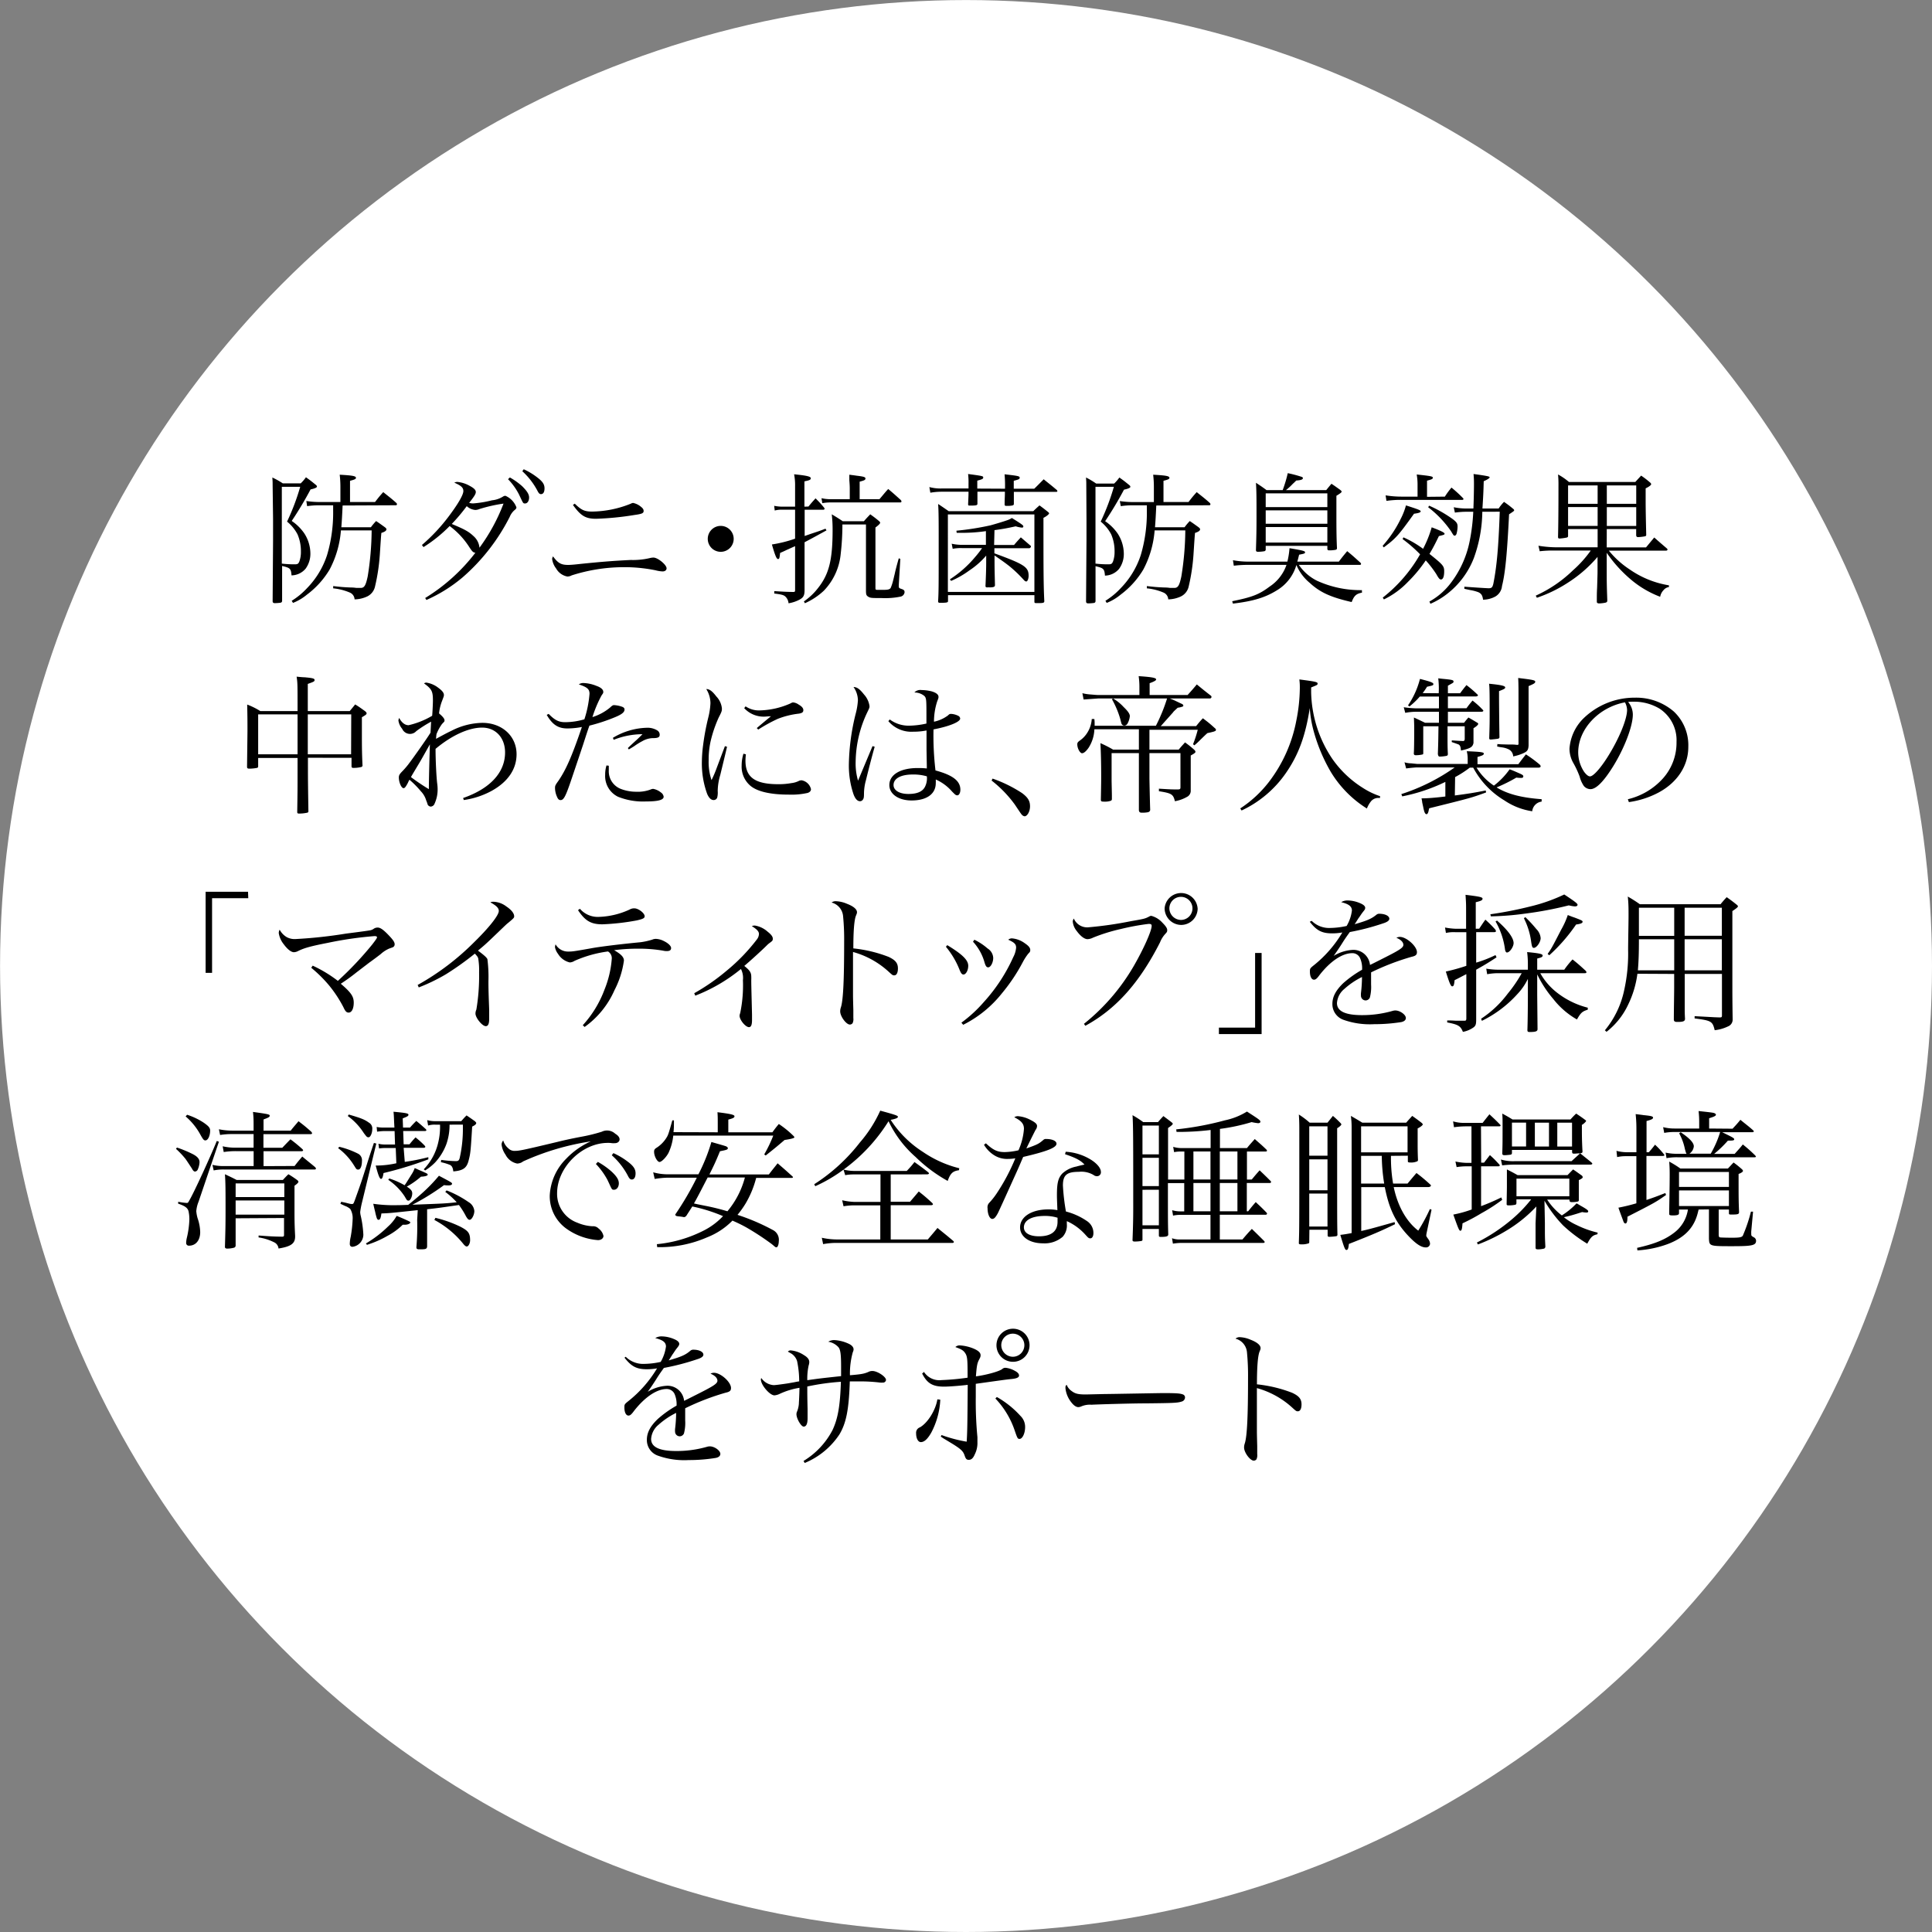 <svg xmlns="http://www.w3.org/2000/svg" viewBox="0 0 409.95 409.95"><rect x="0" y="0" width="409.95" height="409.95" fill="#808080" stroke="none"/><defs><style>.cls-1{fill:#fff;}</style></defs><title>piont4-text04</title><g id="レイヤー_2" data-name="レイヤー 2"><g id="テキスト"><circle class="cls-1" cx="204.98" cy="204.98" r="204.97"/><path d="M57.85,103c0-.75,0-.75-.06-1.68A17.12,17.12,0,0,1,60,102.56h3.81a8.75,8.75,0,0,0,1.11-1.29c1,.72,1,.72,2,1.53.24.18.33.3.33.45s-.24.36-1.35.6a76.44,76.44,0,0,1-4,6.69,10.1,10.1,0,0,1,2.67,2.64,7.93,7.93,0,0,1,1.29,4.2,5.36,5.36,0,0,1-1,3.27,4,4,0,0,1-3,1.44c-.12-1.44-.27-1.59-2-2v1.35c0,2,0,2,0,3.36s0,1.53,0,2.64c0,.27-.09.39-.33.45a9.87,9.87,0,0,1-1.2.09c-.33,0-.48-.12-.48-.42v-.12l.09-12.75c0-.81,0-.81,0-4.62Zm1.95,16.59a21.45,21.45,0,0,0,2.79.15c.57,0,.72-.12.93-.6a5.87,5.87,0,0,0,.33-2.07,9,9,0,0,0-.72-3.69,8.64,8.64,0,0,0-2.22-2.7,48.23,48.23,0,0,0,2.79-7.38H59.8Zm12.9-12.33c-.09,2-.18,3.54-.27,4.62H78.7a11.74,11.74,0,0,1,1.11-1.32c.84.57,1.08.75,1.83,1.29q.36.27.36.45c0,.3-.33.54-1.08.78-.09,1-.09,1-.33,4.68a41.39,41.39,0,0,1-1,6.63,3.08,3.08,0,0,1-1.65,2.16,6.58,6.58,0,0,1-2.7.63,1.65,1.65,0,0,0-1-1.44,11.94,11.94,0,0,0-3.54-.9v-.48c1.56.18,2.22.24,3.72.3.6,0,1,.06,1.2.09.36,0,.72,0,.9,0,.78,0,1.08-.48,1.5-2.43a63.25,63.25,0,0,0,.84-9.78H72.34a21.23,21.23,0,0,1-2.4,8.31,18.46,18.46,0,0,1-4.83,5.34,10.73,10.73,0,0,1-2.94,1.74l-.27-.45a15.68,15.68,0,0,0,3.27-2.7,18.11,18.11,0,0,0,4.23-7,31.64,31.64,0,0,0,1.29-9.42v-1.14H67.45a16.75,16.75,0,0,0-2.28.18L65,106.31a18.59,18.59,0,0,0,2.49.21h4.74V103.4a22,22,0,0,0-.15-2.67c2.67.15,3.45.27,3.45.66,0,.24-.21.36-1.26.63v4.5h5.31c.72-.93.93-1.2,1.74-2.1,1.23,1,1.62,1.26,2.76,2.28a.41.41,0,0,1,.15.3c0,.15-.09.21-.3.21Z"/><path d="M90.22,126.89a39.29,39.29,0,0,0,10.65-9.6c-.48-.06-.66-.24-1.29-1.2a16.81,16.81,0,0,0-4.17-4.47,30,30,0,0,1-5.55,4.47l-.33-.45a38.41,38.41,0,0,0,5.79-6.21c1.89-2.52,3-4.44,3-5.22s-.51-1.17-1.92-1.8a1.48,1.48,0,0,1,.66-.15,6.55,6.55,0,0,1,2.67.87c.84.45,1.23.84,1.23,1.26s-.27.87-1.41,2.31a3,3,0,0,0,.84.12,22.71,22.71,0,0,0,4-.66,5.37,5.37,0,0,0,2.37-.81,1,1,0,0,1,.48-.15h0a4.29,4.29,0,0,1,2.34,2.46c0,.21-.12.36-.42.6a3.75,3.75,0,0,0-1,1.41,42.31,42.31,0,0,1-10,12.84,32,32,0,0,1-7.68,4.8ZM101.77,108a2.38,2.38,0,0,1-.93.21,3.07,3.07,0,0,1-1.8-.81,39.2,39.2,0,0,1-3.18,3.78c2.73,1.14,3.57,1.59,4.62,2.58a3.74,3.74,0,0,1,1.26,2.46,39.22,39.22,0,0,0,5.1-9.36A32.27,32.27,0,0,0,101.77,108Zm6.42-6.69a15.09,15.09,0,0,1,2.61,1.86c1,1,1.47,1.68,1.47,2.4s-.36,1.26-.84,1.26-.39,0-1.35-2a13.44,13.44,0,0,0-2.28-3.15Zm2.94-1.74a14.72,14.72,0,0,1,2.88,1.74c1.14.87,1.53,1.47,1.53,2.31s-.3,1.23-.75,1.23c-.27,0-.45-.15-.69-.6a15.13,15.13,0,0,0-3.27-4.26Z"/><path d="M120.58,119.87c.45,0,1.23-.06,2.55-.21,4.41-.45,7-.66,10.71-.84a15.58,15.58,0,0,0,4-.39,3.47,3.47,0,0,1,.81-.12c.93,0,2.79,1.53,2.79,2.28,0,.39-.33.66-.84.66a6.66,6.66,0,0,1-1.5-.24,33.14,33.14,0,0,0-7-.66,36.46,36.46,0,0,0-10.8,1.74,1.84,1.84,0,0,1-.93.24,3.45,3.45,0,0,1-2.37-1.71,4.15,4.15,0,0,1-.84-2c0-.15,0-.15.18-.57C118.42,119.51,119.05,119.87,120.58,119.87Zm1.38-13c1.38,1.35,2.07,1.68,3.66,1.68a22.59,22.59,0,0,0,8.25-1.68,1,1,0,0,1,.48-.15,3.73,3.73,0,0,1,1.65.81c.42.33.57.57.57.9,0,.48-.39.63-1.92.84a62.18,62.18,0,0,1-8.16.81c-2.25,0-3.27-.63-4.92-2.94Z"/><path d="M155.68,114.32a2.75,2.75,0,1,1-2.73-2.73A2.75,2.75,0,0,1,155.68,114.32Z"/><path d="M171.55,107.48c.63-.78.84-1,1.5-1.74a23.49,23.49,0,0,1,1.83,2,.52.52,0,0,1,.09.21c0,.12-.12.21-.3.21h-3.93v5.58c.45-.18.81-.27,1-.36,2.07-.69,2.1-.69,3.42-1.2l.21.36c-2.19,1.2-2.55,1.41-4.65,2.52v6.63c0,.9,0,.9,0,3.51,0,1.14-.24,1.56-1,2a7.38,7.38,0,0,1-2.4.81,2.2,2.2,0,0,0-.72-1.47c-.36-.3-.84-.42-2.31-.6v-.51c2.43.15,2.49.15,4,.18.36,0,.42-.06.42-.42v-9.3l-1.68.75c-.87.42-.9.42-1.5.69-.12,1.17-.18,1.29-.45,1.29s-.57-.57-1.29-3.09a27.14,27.14,0,0,0,4.92-1.23v-6.15h-2.88a5.25,5.25,0,0,0-1.44.18l-.12-1a9.07,9.07,0,0,0,1.71.18h2.73v-4.35a12.08,12.08,0,0,0-.21-2.52c2.76.27,3.54.48,3.54.84s-.36.45-1.35.66v5.37Zm11.76,3.12c.57-.66.75-.84,1.35-1.47.87.63,1.11.81,1.83,1.41.18.15.27.27.27.39s-.21.42-1,1v12.75c0,.42,0,.48.48.48h1.32c.9,0,1.26-.12,1.44-.42a10.51,10.51,0,0,0,.51-1.56c.12-.45.21-.9.33-1.35.15-.75.45-1.89.87-3.36l.33.12-.33,5.55v.21c0,.39.06.45.6.63s.63.36.63.69a1.06,1.06,0,0,1-.87.93,16.12,16.12,0,0,1-4.05.3c-2,0-2.31,0-2.76-.27s-.51-.48-.51-1.41V111.29h-5a54.1,54.1,0,0,1-.36,6.24,13,13,0,0,1-3.6,7.83,14.46,14.46,0,0,1-4,2.64l-.21-.39a13.19,13.19,0,0,0,2.94-2.76c2.4-3,3.15-6,3.15-12.48a27.51,27.51,0,0,0-.18-3.24c1.05.63,1.35.81,2.34,1.47Zm3.3-4.68c.81-.93,1-1.23,1.86-2.16,1.2,1,1.53,1.32,2.67,2.34a.68.68,0,0,1,.15.3.23.23,0,0,1-.24.21H176.32a10.73,10.73,0,0,0-1.83.15l-.18-1.05a8,8,0,0,0,2,.21h4v-2.28c0-.06,0-.75-.09-1.71,0-.27,0-.66,0-1.2.69.09,1.2.15,1.56.21,1.56.18,1.86.3,1.86.6s-.27.42-1.23.66v3.72Z"/><path d="M213.25,103.7a26.41,26.41,0,0,0-.09-3.06c2.88.33,3.21.39,3.21.72s-.27.39-1.26.66c0,.6,0,1.17,0,1.68h4.35c.75-.72,1.41-1.41,2-2,1.23,1,1.59,1.26,2.79,2.28a.59.59,0,0,1,.12.24c0,.09-.12.15-.24.15h-9c0,1,0,1,0,2.55,0,.3-.21.36-1,.42-.3,0-.51,0-.57,0h-.06c-.21,0-.3-.06-.33-.24,0-1.29.06-1.62.06-2.76H207.4c0,1.68,0,1.68,0,2.55,0,.33-.24.39-1.59.39-.27,0-.36,0-.39-.24.06-1.38.09-1.83.09-2.7h-5.85a13.63,13.63,0,0,0-2.25.21l-.21-1.2a9.18,9.18,0,0,0,2.61.3h5.7v-1a15,15,0,0,0-.09-2.07c3.18.42,3.21.45,3.21.75s-.27.39-1.26.66v1.68Zm6,4.77c.57-.57.75-.72,1.32-1.23.78.57,1,.75,1.8,1.38.18.15.24.24.24.33s-.36.51-1.2.93c0,10.65,0,14.1.18,17.67,0,.36-.21.42-1.2.42h-.54c-.27,0-.36-.06-.36-.27v-1.41H201.16v1.26c0,.3-.27.36-1.71.36-.27,0-.39-.09-.39-.27v-.09c.12-2,.12-3.51.12-12.21,0-4.44,0-7-.12-8.4,1,.66,1.29.87,2.25,1.53Zm-18.12.69V125.6h18.36V109.16Zm9.81,6.48h4.23c.6-.72.81-.93,1.44-1.62l2.13,1.83a.38.38,0,0,1,0,.18.5.5,0,0,1-.3.3H211v1.08c6.39,2.34,7.26,2.91,7.26,4.77,0,.63-.24,1.2-.48,1.2s-.39-.15-.63-.42a26.83,26.83,0,0,0-3-2.85c-.84-.66-1.56-1.17-3.12-2.25,0,2.55,0,2.55.09,6.27,0,.39-.24.48-1.08.51a2,2,0,0,0-.48,0h-.09c-.24,0-.36-.09-.36-.3.09-2,.15-3.66.15-4.8v-1.65a17,17,0,0,1-3.57,3.15,19.43,19.43,0,0,1-3.87,2.22l-.27-.33a23.54,23.54,0,0,0,5.34-4.71,21.42,21.42,0,0,0,1.5-1.92H204.1a9.19,9.19,0,0,0-1.95.15l-.21-1.08a9.92,9.92,0,0,0,2.16.24h5.1v-2.91a34.58,34.58,0,0,1-5,.36c-.24,0-.69,0-1.2,0l-.06-.45a59.21,59.21,0,0,0,7.23-1.14c1-.27,2.79-.81,3.54-1.08a4.26,4.26,0,0,0,1-.48c2.25,1.41,2.43,1.56,2.43,1.8s-.18.24-.36.24a6.39,6.39,0,0,1-1.26-.27c-1.77.39-2.55.54-4.5.81Z"/><path d="M230.5,103c0-.75,0-.75-.06-1.68a17.12,17.12,0,0,1,2.16,1.29h3.81a8.75,8.75,0,0,0,1.11-1.29c1,.72,1,.72,2,1.53.24.18.33.3.33.45s-.24.36-1.35.6a76.44,76.44,0,0,1-4,6.69,10.1,10.1,0,0,1,2.67,2.64,7.93,7.93,0,0,1,1.29,4.2,5.36,5.36,0,0,1-1,3.27,4,4,0,0,1-3,1.44c-.12-1.44-.27-1.59-2-2v1.35c0,2,0,2,0,3.36s0,1.53,0,2.64c0,.27-.09.39-.33.45a9.87,9.87,0,0,1-1.2.09c-.33,0-.48-.12-.48-.42v-.12l.09-12.75c0-.81,0-.81,0-4.62Zm1.95,16.59a21.45,21.45,0,0,0,2.79.15c.57,0,.72-.12.93-.6a5.87,5.87,0,0,0,.33-2.07,9,9,0,0,0-.72-3.69,8.64,8.64,0,0,0-2.22-2.7,48.23,48.23,0,0,0,2.79-7.38h-3.9Zm12.9-12.33c-.09,2-.18,3.54-.27,4.62h6.27a11.74,11.74,0,0,1,1.11-1.32c.84.57,1.08.75,1.83,1.29q.36.27.36.45c0,.3-.33.54-1.08.78-.09,1-.09,1-.33,4.68a41.39,41.39,0,0,1-1,6.63,3.08,3.08,0,0,1-1.65,2.16,6.58,6.58,0,0,1-2.7.63,1.65,1.65,0,0,0-1-1.44,11.94,11.94,0,0,0-3.54-.9v-.48c1.56.18,2.22.24,3.72.3.6,0,1,.06,1.2.09.36,0,.72,0,.9,0,.78,0,1.08-.48,1.5-2.43a63.25,63.25,0,0,0,.84-9.78H245a21.23,21.23,0,0,1-2.4,8.31,18.46,18.46,0,0,1-4.83,5.34,10.73,10.73,0,0,1-2.94,1.74l-.27-.45a15.68,15.68,0,0,0,3.27-2.7,18.11,18.11,0,0,0,4.23-7,31.64,31.64,0,0,0,1.29-9.42v-1.14H240.1a16.75,16.75,0,0,0-2.28.18l-.21-1.08a18.59,18.59,0,0,0,2.49.21h4.74V103.4a22,22,0,0,0-.15-2.67c2.67.15,3.45.27,3.45.66,0,.24-.21.36-1.26.63v4.5h5.31c.72-.93.93-1.2,1.74-2.1,1.23,1,1.62,1.26,2.76,2.28a.41.41,0,0,1,.15.3c0,.15-.09.21-.3.21Z"/><path d="M289,125.75c-1.23.24-1.68.66-2.19,2-4.35-1-6.66-2-8.91-4.08a10,10,0,0,1-2.82-3.78,9.23,9.23,0,0,1-4.14,5.37c-2.46,1.53-5,2.31-9.33,2.82l-.15-.51c4.29-.87,5.73-1.44,7.92-3.09a9.05,9.05,0,0,0,3.6-4.62h-8a24.31,24.31,0,0,0-3.18.18l-.18-1.17a17.5,17.5,0,0,0,3.36.3h8.19a17.23,17.23,0,0,0,.45-2.85c2.85.48,3.3.6,3.3.87s-.21.3-1.26.51c-.18.72-.24,1-.39,1.47h8.82c.75-1,1-1.29,1.77-2.22,1.23,1,1.59,1.35,2.82,2.46a.42.42,0,0,1,.12.27c0,.12-.12.18-.3.18h-12.9a10.11,10.11,0,0,0,3.84,3.36,22.15,22.15,0,0,0,9.54,2ZM281.41,104c.48-.6.63-.78,1.11-1.35.78.51,1,.69,1.77,1.23.27.21.39.33.39.45s-.21.33-1.11.87v3.3c0,2.91,0,5.37.12,7.77,0,.24-.06.33-.27.39a6.68,6.68,0,0,1-1.35.12c-.3,0-.39-.06-.42-.33v-.63H268.57v.75a.36.36,0,0,1-.27.39,7.55,7.55,0,0,1-1.38.12c-.3,0-.42-.09-.42-.39.09-2.79.12-4.2.12-7.08,0-3.9,0-5.31-.12-7.17,1,.66,1.32.87,2.25,1.56h3.42a27.34,27.34,0,0,0,1.08-3.6,26.31,26.31,0,0,1,2.94.78q.27.09.27.27c0,.3-.42.45-1.41.51-.3.3-.54.54-.72.69a12.33,12.33,0,0,1-1.47,1.35Zm.24,3.6v-2.91H268.57v2.91Zm-13.08.69v2.85h13.08v-2.85Zm0,3.54v3.3h13.08v-3.3Z"/><path d="M293.38,115.82a24.88,24.88,0,0,0,3.84-5.73,14.09,14.09,0,0,0,1.11-2.85c2.82.9,3.12,1.05,3.12,1.26s-.3.36-1.41.51c-3.36,4.68-3.84,5.22-6.42,7.14Zm4.41-1.8a21.72,21.72,0,0,1,4.17,2.43,23.35,23.35,0,0,0,1.83-4.56c2,.75,2.73,1.14,2.73,1.35s-.09.24-1.2.51c-.78,1.62-1.23,2.49-2,3.78,2.88,2.31,3.12,2.58,3.12,3.69s-.24,1.74-.69,1.74c-.27,0-.48-.24-1-1.17a22.83,22.83,0,0,0-2.22-2.88,29.65,29.65,0,0,1-3.78,4.56,17.8,17.8,0,0,1-5.1,3.72l-.24-.39a31.32,31.32,0,0,0,7.92-9.18,29.82,29.82,0,0,0-3.72-3.24Zm8.79-8.64a17.53,17.53,0,0,1,1.41-1.92,28,28,0,0,1,2.43,2.22.38.38,0,0,1,.12.21c0,.09-.12.18-.24.18H297.43a20.72,20.72,0,0,0-3.24.21l-.18-1.17a21.56,21.56,0,0,0,3.42.27h3.36v-2.7a12.25,12.25,0,0,0-.18-2c3,.33,3.42.39,3.42.69s-.3.36-1.23.63v3.42Zm-3.33,1.92a27.64,27.64,0,0,1,4.92,2.79c.93.69,1.11,1,1.11,1.65a6.43,6.43,0,0,1-.21,1.5c-.09.27-.24.42-.42.42s-.24-.06-.75-.93a22.14,22.14,0,0,0-4.86-5.1Zm11.28,1.29a29.69,29.69,0,0,1-1.8,9.84,17.7,17.7,0,0,1-5.67,7.59,16.18,16.18,0,0,1-3.54,2.1l-.21-.48a14.46,14.46,0,0,0,4.2-3.51,21.56,21.56,0,0,0,4.35-9.36,41,41,0,0,0,.75-6.18h-1.32a17.71,17.71,0,0,0-2.58.18l-.24-1.14a13.37,13.37,0,0,0,2.82.27h1.35c.06-1.29.12-3.69.12-5.25,0-.54,0-1.05-.09-2.07,1.38.18,2.73.39,3.15.51.18.06.27.12.27.21s-.24.36-1.26.81c-.06,2.31-.09,2.91-.27,5.79H318a8.68,8.68,0,0,1,1.14-1.41c.9.63,1.17.84,2,1.53a.44.44,0,0,1,.15.24c0,.15-.12.24-1.08.87-.42,8.43-.81,12.48-1.5,15.21a2.88,2.88,0,0,1-1.44,2.25,5.61,5.61,0,0,1-2.58.66c-.12-.9-.36-1.29-1-1.59a8.78,8.78,0,0,0-1.71-.45l-1.26-.27v-.45c2,.15,4.74.33,5.16.33.63,0,.81-.18,1-1,.72-3.66,1.08-7.56,1.35-15.24Z"/><path d="M340.93,116.15h8.34l1.74-2.1c1.26,1.11,1.26,1.11,2.7,2.34a.36.36,0,0,1,.12.24c0,.09-.15.21-.27.21H341.38a19.34,19.34,0,0,0,4.44,4,20.18,20.18,0,0,0,8.31,3.36v.36a1.88,1.88,0,0,0-1.17.69,2.72,2.72,0,0,0-.69,1.38,21.25,21.25,0,0,1-6.39-3.81,28.53,28.53,0,0,1-4.95-5.52v3.42c0,3,0,3.12.12,6.66,0,.33-.09.42-.42.51a8.46,8.46,0,0,1-1.29.15c-.33,0-.51-.12-.51-.33,0-1.41,0-1.89.06-3,.06-1.86.09-3,.09-3.3v-3.24a28,28,0,0,1-6.18,5.4,29.53,29.53,0,0,1-6.69,3.27l-.24-.45a27.65,27.65,0,0,0,7.89-5.37,24.42,24.42,0,0,0,3.78-4.2h-7.65a24,24,0,0,0-3.18.15l-.27-1.17a24.6,24.6,0,0,0,3.6.33H339v-3.87h-6.27v1.44c0,.24-.09.3-.27.36a10.48,10.48,0,0,1-1.53.21c-.24,0-.33-.09-.33-.33v-.09c.06-2.46.09-5.67.09-10.77a21.13,21.13,0,0,0-.09-2.4,12.6,12.6,0,0,1,2.31,1.59H347c.51-.57.69-.75,1.23-1.35a18.42,18.42,0,0,1,1.77,1.35c.27.21.36.36.36.48s-.27.45-1.17.87v1.89c0,1.71,0,2.7.12,7.89v.06a.3.3,0,0,1-.21.33,10.28,10.28,0,0,1-1.5.18c-.3,0-.39-.12-.42-.39v-1.32h-6.24ZM339,103h-6.27v3.9H339Zm0,4.59h-6.27v4H339Zm8.19-.69V103h-6.24v3.9Zm0,4.71v-4h-6.24v4Z"/><path d="M65.34,160.79c0,4.74,0,4.77.1,11.33a.29.29,0,0,1-.22.32,8.08,8.08,0,0,1-1.73.19c-.32,0-.42-.06-.42-.35.07-4.61.07-4.61.07-8.45v-3H54.78v1.76c0,.22-.06.29-.25.35a9,9,0,0,1-1.6.16c-.39,0-.51-.09-.51-.41.06-4.8.09-7.36.09-7.65,0-1.7,0-2.94-.06-5.54a15.3,15.3,0,0,1,2.78,1.38h7.91c0-5.89,0-5.89-.2-7.3.74.07,1.32.13,1.67.13,1.76.16,2.14.26,2.14.58s-.19.38-1.44.83v5.76h8.9c.51-.61.67-.8,1.15-1.41,1,.61,1.21.8,2.08,1.41.22.19.35.32.35.48v0c0,.23-.22.38-1,.83,0,1.47,0,2.53,0,3.33,0,2.47,0,4.13.13,6.85a.34.34,0,0,1-.25.38,7,7,0,0,1-1.67.19c-.32,0-.41-.09-.41-.38v-1.76Zm-2.2-7.58v-1.63H54.78v8.48h8.36Zm11.39-1.63H65.31c0,1.08,0,3.9,0,8.48h9.19Z"/><path d="M98.27,169.33c5.76-2,8.9-5.44,8.9-9.66,0-3.14-2-5.28-4.87-5.28s-6.49,1.67-9.88,4.51c0,2.59.19,6.11.35,7.36a8.68,8.68,0,0,1,.09,1.25,7.17,7.17,0,0,1-.64,3,.94.94,0,0,1-.8.64.79.79,0,0,1-.67-.42,7,7,0,0,0-.32-.9,4.65,4.65,0,0,0-1.12-1.92,19.49,19.49,0,0,0-2.43-2.46,5.3,5.3,0,0,0-.32.64c-.45.86-.67,1.15-.93,1.15-.45,0-1-1.21-1-2.27,0-.42.13-.67.61-1.18a17,17,0,0,0,1.38-1.57c.92-1.19,3.93-5.44,4.73-6.75.07-1.15.1-1.92.13-2.34a25.58,25.58,0,0,0-3.14,2,1.81,1.81,0,0,1-3-.48,3.51,3.51,0,0,1-.8-1.76,1.77,1.77,0,0,1,.16-.55c.54,1,1.21,1.54,2,1.54a17.35,17.35,0,0,0,5-2c.06-.6.16-2.49.16-3.2,0-2-.23-2.46-1.89-3.68a1,1,0,0,1,.48-.16A5.41,5.41,0,0,1,93,145.94c.8.58,1.19,1.06,1.19,1.51,0,.25,0,.25-.39,1.28a10.19,10.19,0,0,0-.64,2.65c.77.64,1.16,1.12,1.16,1.44s0,.23-.55.83a9.61,9.61,0,0,0-1.15,2.12c-.06.45-.06.57-.1,1,1.86-1,2.31-1.25,3.3-1.72a14.84,14.84,0,0,1,6.53-1.67c4.19,0,7.26,2.82,7.26,6.66,0,3.16-1.82,5.85-5.28,7.77a17.56,17.56,0,0,1-5.92,1.95Zm-9.21-7.58c-1.57,2.62-1.57,2.62-1.86,3.14A43.73,43.73,0,0,0,91,167.45c0-2,.13-6.82.22-9.51C89.38,161.21,89.34,161.27,89.06,161.75Z"/><path d="M116.42,151.48c1.31,1.34,2.14,1.76,3.52,1.76a14.77,14.77,0,0,0,4.06-.61,23.07,23.07,0,0,0,1.09-5.41c0-1-.48-1.4-2.27-2a1.63,1.63,0,0,1,1-.29,8,8,0,0,1,2.75.61c1,.35,1.44.8,1.44,1.28,0,.22,0,.22-.38.77a25.89,25.89,0,0,0-1.92,4.57,10.93,10.93,0,0,0,3.71-2c.51-.48.64-.54.89-.54a6,6,0,0,1,1.7.35c.35.13.51.32.51.57,0,.55-.51,1-1.85,1.57a38.2,38.2,0,0,1-5.6,1.86c-.39,1.09-.39,1.09-1.35,4.06-.64,1.92-.64,1.92-2.4,7.14-1.28,3.8-1.69,4.6-2.37,4.6-.32,0-.54-.19-.73-.64a4.7,4.7,0,0,1-.45-1.85c0-.51,0-.61.7-1.57,1.6-2.34,2.85-5.12,5-11.45a16.75,16.75,0,0,1-3.07.31c-2,0-3.2-.83-4.39-2.88Zm12.76,11c0,.48,0,.86,0,1a4,4,0,0,0,2.43,3.87A9,9,0,0,0,135,168a7.71,7.71,0,0,0,3.07-.48,1.33,1.33,0,0,1,.54-.13,3.64,3.64,0,0,1,1.64.77,1.27,1.27,0,0,1,.57.9c0,.7-1.25,1-3.77,1a14.25,14.25,0,0,1-5.92-1,4.87,4.87,0,0,1-2.72-4.64,6.64,6.64,0,0,1,.28-2Zm.87-5.92a14.67,14.67,0,0,1,7.42-2.14,3.93,3.93,0,0,1,2,.57,1.05,1.05,0,0,1,.51.9c0,.51-.29.7-1.22.73a4.69,4.69,0,0,0-2.46.64,14.43,14.43,0,0,0-1.76,1.09c-.61.38-.61.38-1.12.67l-.19-.29c.38-.38.38-.38,1.53-1.44.29-.25.58-.51,1.57-1.5a16.51,16.51,0,0,0-6.11,1.19Z"/><path d="M154.27,158.45c-.06.29-.54,2.31-1.44,6a12.46,12.46,0,0,0-.54,3.39,4.39,4.39,0,0,1-.1,1.38.78.78,0,0,1-.77.54c-.54,0-1-.45-1.37-1.31a18.84,18.84,0,0,1-1.12-6.82,28.64,28.64,0,0,1,.25-3.42,51.33,51.33,0,0,1,1.12-6,15,15,0,0,0,.45-3,5.67,5.67,0,0,0-.89-3c.7,0,1.28.45,2.14,1.57a4.29,4.29,0,0,1,1.18,2.53c0,.51,0,.63-.67,1.92a27.15,27.15,0,0,0-1.73,5.08,18,18,0,0,0-.41,4,12,12,0,0,0,.61,4.22,25.73,25.73,0,0,0,1.15-2.72l1.69-4.48Zm4,1.61a13,13,0,0,0-.09,1.34c0,3.52,2,5,7,5a15.05,15.05,0,0,0,2.72-.23,4.81,4.81,0,0,0,1.7-.51,1.65,1.65,0,0,1,.48-.09,2.46,2.46,0,0,1,2,1.88c0,.39-.25.64-.7.8a15.7,15.7,0,0,1-4,.36c-4,0-6.85-.68-8.29-2a5.31,5.31,0,0,1-1.72-4.16,8.52,8.52,0,0,1,.38-2.52Zm-.06-10.18a5,5,0,0,0,3,.86,17,17,0,0,0,6.43-1.44c.41-.22.48-.25.7-.25a2.41,2.41,0,0,1,1.12.45c.67.38,1,.76,1,1.18s-.22.61-.89.74a17.56,17.56,0,0,0-4.55,1.12,33,33,0,0,0-4.13,2.27l-.31-.32c1.44-1.22,2.52-2.11,3-2.5-.68,0-1,.07-1.32.07a5.62,5.62,0,0,1-4.35-1.8Z"/><path d="M185.6,158.45c-.58,2-1.47,5.51-1.85,7.08a10.94,10.94,0,0,0-.42,2.72c0,1-.06,1.15-.22,1.4a.73.73,0,0,1-.61.36c-.55,0-1-.45-1.38-1.44a19,19,0,0,1-1-6.44,47.05,47.05,0,0,1,1.44-10.65,14.51,14.51,0,0,0,.48-2.88,5,5,0,0,0-.93-2.82c.74,0,1.34.45,2.24,1.6a4.6,4.6,0,0,1,1.15,2.44c0,.35,0,.35-.51,1.4a25,25,0,0,0-2.43,10.43,12.79,12.79,0,0,0,.51,4l1.34-3.2,1.73-4.13Zm3.2-5.79a6.69,6.69,0,0,0,4.13,1.32,17.8,17.8,0,0,0,3.65-.45v-1.41c0-3.58,0-4-.45-4.45a3.28,3.28,0,0,0-2.11-.73,1.74,1.74,0,0,1,1.53-.52,9.41,9.41,0,0,1,2.18.29c.93.29,1.41.67,1.41,1.15,0,.23,0,.26-.29,1a14.07,14.07,0,0,0-.67,4.28,7.61,7.61,0,0,0,2.94-1.31c.32-.32.42-.35.7-.35a3.88,3.88,0,0,1,1.51.41.7.7,0,0,1,.41.58c0,.71-2.33,1.67-5.66,2.3a63.06,63.06,0,0,0,.42,8.71c3.71,1,5.28,2.24,5.28,4.09,0,.68-.29,1.19-.64,1.19s-.48-.16-1.12-.8a9.82,9.82,0,0,0-3.46-2.56,7.14,7.14,0,0,1,0,.77c0,2.3-1.92,3.68-5.12,3.68-2.78,0-4.73-1.35-4.73-3.27,0-2.21,2.36-3.61,6-3.61.61,0,1.06,0,1.95.09v-.54l-.06-3.42,0-4.1a14.37,14.37,0,0,1-2.82.26,6.39,6.39,0,0,1-5.28-2.24Zm4.9,11.68c-2.53,0-4.1.83-4.1,2.24,0,1.12,1.25,1.89,3.14,1.89s3-.51,3.52-1.5a4,4,0,0,0,.41-2.24A10.14,10.14,0,0,0,193.7,164.34Z"/><path d="M210.62,165.21a28.49,28.49,0,0,1,6.24,3.07c1.25.93,1.7,1.66,1.7,2.81s-.61,2.12-1.15,2.12a1,1,0,0,1-.45-.2c-.22-.19-.22-.19-1.63-2.3a25.19,25.19,0,0,0-4.93-5.09Z"/><path d="M243.9,159.06h6.21c.58-.7.77-.89,1.34-1.53a22.2,22.2,0,0,1,1.92,1.53c.23.23.29.32.29.48s-.19.32-1,.77v4.38c0,.2,0,.8,0,1.8v1.21a1.44,1.44,0,0,1-.83,1.41,7.82,7.82,0,0,1-2.53.9c-.35-1.48-.7-1.7-3.39-2.12v-.54c2.65.16,2.65.16,4,.16.48,0,.57-.1.57-.45V159.8H243.9v5.47c.07,3.65.13,5.86.16,6.62-.13.42-.32.48-1.28.55-.22,0-.35,0-.48,0h-.09c-.35,0-.51-.16-.55-.51,0-1.25,0-1.25,0-3.23,0-.74,0-1.89,0-3.46V159.8h-5.79v5.92c.06,2.88.06,2.88.06,3.07v.74c0,.22-.06.28-.22.38a3.48,3.48,0,0,1-1.12.19c-.9,0-1,0-1-.48.07-3.52.07-4,.07-5.05,0-2.79-.07-5.16-.16-6.88a24.34,24.34,0,0,1,2.69,1.37h5.47v-4.32h-9.44a7.83,7.83,0,0,1-1.22,3.91c-.51.73-1,1.18-1.41,1.18s-1-1-1-1.89c0-.35.13-.51.58-.83a5.57,5.57,0,0,0,1.28-1.25,6.2,6.2,0,0,0,1.21-3.29h.55a7.55,7.55,0,0,1,.06,1.08V154h13a36.18,36.18,0,0,0,2.37-5.79H236.19a9.63,9.63,0,0,1,2.24,1.82c.93.89,1.31,1.47,1.31,1.92a4,4,0,0,1-.54,1.66.8.8,0,0,1-.61.36.66.66,0,0,1-.48-.2c-.13-.13-.13-.13-.41-1.24a19.15,19.15,0,0,0-1.76-4.16l.25-.16H233l-3.07.22-.26-1.34a10.06,10.06,0,0,0,1.89.28c1.12.1,1.28.1,1.44.1h8.77v-1.92a15.94,15.94,0,0,0-.16-2.08c2.78.19,3.71.35,3.71.7,0,.2-.35.42-1.38.8v2.5H252c.9-1,1.15-1.28,1.95-2.24,1.22,1,1.63,1.34,3,2.4a.35.35,0,0,1,.12.26.36.36,0,0,1-.38.32h-8.48c.74.28.74.28,2.24,1,.51.22.64.32.64.51a.23.23,0,0,1-.19.22,4.38,4.38,0,0,1-1,.23c-.54.51-.92.83-1,1l-2.11,2.36a5.78,5.78,0,0,1-.51.55h7.52c.6-.74.8-1,1.44-1.67,1.05.8,1.4,1.06,2.43,2,.25.19.35.35.35.44a.58.58,0,0,1-.1.23,2.79,2.79,0,0,1-.73.25c-.23.07-.55.13-1,.23-.48.44-.48.44-1.44,1.37a14.44,14.44,0,0,1-1.32,1.22l-.28-.23a24.18,24.18,0,0,0,1-3.07H243.9Z"/><path d="M263.17,171.54a24.76,24.76,0,0,0,6.11-5.66,30.77,30.77,0,0,0,5.79-13,36.26,36.26,0,0,0,.74-6.85c0-.64,0-1-.1-1.86,3.49.45,3.87.55,3.87.87s-.13.32-1.37.83c0,.45,0,.7,0,1A26.16,26.16,0,0,0,282.69,161a22.35,22.35,0,0,0,6.49,6.18,16.14,16.14,0,0,0,3.65,1.76l0,.38h-.23a2,2,0,0,0-1.63.64,5.58,5.58,0,0,0-.93,1.6,23.55,23.55,0,0,1-7.64-7.74,35.93,35.93,0,0,1-3.72-8.93,24.88,24.88,0,0,1-.76-4.64c-.93,6-2.43,10-5.12,13.86a23.56,23.56,0,0,1-9.35,7.87Z"/><path d="M308.7,168.79c2.72-.35,4.13-.58,6.56-1.06l.07.42c-3.17,1.15-3.17,1.15-12.07,3.36-.06.22-.09.38-.12.51-.1.51-.26.74-.45.74s-.29-.16-.42-.42a8.18,8.18,0,0,1-.29-1.15l-.19-.86a6.68,6.68,0,0,0-.16-.93c1.35,0,2.88-.13,5.06-.39v-3.1a37.36,37.36,0,0,1-9.15,3.07l-.19-.48a41.82,41.82,0,0,0,11.32-5.66h-8c-.32,0-1.4.09-2.3.22l-.35-1.31a4.78,4.78,0,0,0,1.41.22l1.28.13h10.72v-1a6.39,6.39,0,0,0-.2-1.7c3.11.13,3.62.22,3.62.51s-.32.42-1.34.71v1.53h8.67c.7-.93.89-1.18,1.6-2.08a27.64,27.64,0,0,1,2.91,2.15.59.59,0,0,1,.22.38c0,.16-.19.29-.45.29H313.31a12.24,12.24,0,0,0,3.68,3.81,15.62,15.62,0,0,0,3.33-3.46c.48.16,1,.38,2.08.86.67.29.83.42.83.64s-.16.32-.38.32h-.1c-.29,0-.51,0-1-.06a33.58,33.58,0,0,1-4.19,2.08c2.33,1.41,5.21,2.18,9.56,2.5l0,.51a2.3,2.3,0,0,0-2,2.05,14.27,14.27,0,0,1-5.92-2.31,17.91,17.91,0,0,1-6.6-6.94h-.73a22.46,22.46,0,0,1-3.11,2Zm-3.42-21.69a18.36,18.36,0,0,0-.1-3.17c.64.09,1.16.13,1.48.16,1.47.16,1.76.22,1.76.51s0,.22-1.19.9v1.6h2.59c.55-.74.74-1,1.35-1.73a24.62,24.62,0,0,1,2.33,2c.07.06.1.09.1.12,0,.2-.19.29-.51.29h-5.86v2.5h3.94c.54-.74.7-.93,1.28-1.63a17.39,17.39,0,0,1,2.21,2,.29.29,0,0,1,.09.16c0,.13-.19.22-.41.22h-7.11v2.34h3.43c.38-.51.51-.64.92-1.12.64.35,1.28.74,1.92,1.12.13.1.16.16.16.25s-.19.42-1,.9v.61l0,2.11v.42c-.2.86-.58,1.12-2.66,1.6-.06-.77-.16-1.06-.48-1.28,0,0-.51-.2-1.47-.52v-.35c.22,0,1,.07,2.37.13.28,0,.38-.13.38-.51v-2.62h-3.65c0,4.22,0,4.22.07,5.88,0,.23-.07.32-.26.39a8.25,8.25,0,0,1-1.44.16c-.26,0-.35-.13-.42-.55.1-2.81.1-3.74.13-5.88H302v5.69c0,.16,0,.23-.16.29a6.46,6.46,0,0,1-1.4.16c-.29,0-.39-.07-.45-.32.06-.61.09-2.53.09-5.54,0-.22,0-.48-.06-2.14,1.06.48,1.38.64,2.37,1.12h2.94v-2.34h-5a11.79,11.79,0,0,0-2.15.23l-.32-1.19a21.1,21.1,0,0,0,2.47.23h5l0-2.5h-4.06a15.7,15.7,0,0,1-2.21,2.11l-.29-.25a17.62,17.62,0,0,0,2.53-5.6c2.27.57,2.85.8,2.85,1.09s-.23.32-1.35.57a12,12,0,0,1-.93,1.35Zm14.11-1.22c0,.22-.22.35-1.31.77,0,.61,0,.83,0,1.25,0,1.37.06,7.32.09,8.47,0,.23-.06.29-.25.36s-1.44.19-1.63.19-.29-.1-.29-.23v-.12c.06-1.92.09-2.79.09-4.55,0-4.06,0-6.2-.13-6.94C318.56,145.34,319.39,145.53,319.39,145.88Zm-1.66,12c.73.06.73.06,2.4.1,1.09,0,1.09,0,1.63.06s.45-.06.45-.61V147.29c0-.74,0-2.56-.07-3.43,3.23.39,3.62.48,3.62.8s-.39.48-1.41.93c0,1,0,1,0,3.27s0,4.67,0,7.23v2.11c-.06,1-.31,1.28-1.27,1.69a9.66,9.66,0,0,1-2,.61,1.74,1.74,0,0,0-.9-1.47,4.59,4.59,0,0,0-1.5-.45l-.58-.09a1.47,1.47,0,0,0-.41-.07Z"/><path d="M345.41,169.59a14.52,14.52,0,0,0,7.48-4.45,11.37,11.37,0,0,0,2.85-7.71,8,8,0,0,0-3.61-7.07,10.55,10.55,0,0,0-5.54-1.47,7.87,7.87,0,0,0-1.12.06,4.17,4.17,0,0,1,1,2.66c0,2.49-1.79,7.16-4.22,11.07-2,3.2-3.58,4.77-4.77,4.77a1.87,1.87,0,0,1-1.41-.68,6.37,6.37,0,0,1-.89-2,19.53,19.53,0,0,0-1.41-3,6.2,6.2,0,0,1-.74-2.91,10,10,0,0,1,2.88-6.34,15.55,15.55,0,0,1,11-4.48,12.21,12.21,0,0,1,8.26,2.94,9.81,9.81,0,0,1,3.07,7.52c0,4-2.34,7.56-6.37,9.7a19.1,19.1,0,0,1-6.24,2Zm-10.53-10a7.49,7.49,0,0,0,1.28,4.22c.45.58.86.93,1.22.93.7,0,2.24-1.73,3.8-4.22,2.37-3.78,4.07-7.91,4.07-9.89a3.61,3.61,0,0,0-.45-1.6C339.23,150.07,334.88,154.71,334.88,159.64Z"/><path d="M52.68,190.59H45v15.84H43.63V189.22h9Z"/><path d="M66.35,204.9a27.93,27.93,0,0,1,5.34,3.23A71.18,71.18,0,0,0,79,200.39c.77-1,1-1.35,1-1.51s-.19-.25-.51-.25a77.29,77.29,0,0,0-9.92,1.43c-3.64.71-5,1.09-6.3,1.73a2.09,2.09,0,0,1-.9.26c-.57,0-1.37-.61-2.14-1.66A5,5,0,0,1,59.15,198a1.53,1.53,0,0,1,.19-.73,4,4,0,0,0,1.54,1.6,3.57,3.57,0,0,0,1.95.38,98.17,98.17,0,0,0,10.59-1.15c3-.38,4.64-.61,4.93-.67a2,2,0,0,0,1-.39,1.44,1.44,0,0,1,.8-.22c.55,0,1.19.45,2.24,1.54s1.35,1.56,1.35,2a.67.67,0,0,1-.39.64l-.8.29a6.56,6.56,0,0,0-1.79,1.18c-.29.22-1.12.87-2.37,1.76l-2.72,2.08a40.3,40.3,0,0,1-3.36,2.43c2.15,1.83,2.75,2.69,2.75,4s-.44,2.12-1.08,2.12c-.45,0-.71-.26-1.12-1.16a26.53,26.53,0,0,0-3.11-4.7,28.65,28.65,0,0,0-3.71-3.65Z"/><path d="M88.62,209a54,54,0,0,0,12-9.09c3.17-3.1,5.22-5.69,5.22-6.62,0-.61-.51-1.12-1.79-1.82a1.36,1.36,0,0,1,.64-.13,4.78,4.78,0,0,1,2.75,1c1.09.73,1.66,1.47,1.66,2.08,0,.29,0,.35-1.28,1.41-.32.25-.32.25-2.59,2.43s-2.43,2.3-3.81,3.45c1.25.93,1.8,1.41,2,1.8a29.32,29.32,0,0,1,.22,4.7c0,2.24.1,4.29.16,6.11,0,.7,0,1.63,0,1.82,0,1.12-.22,1.6-.73,1.6-.74,0-2.18-1.76-2.18-2.68a2.15,2.15,0,0,1,.19-.84,43.19,43.19,0,0,0,.58-7.87,15.56,15.56,0,0,0-.19-3c-.1-.32-.23-.48-.71-1a61.81,61.81,0,0,1-6.14,4.38,39.21,39.21,0,0,1-5.76,2.79Z"/><path d="M123.66,217.54a23.19,23.19,0,0,0,4.61-7.56,21.69,21.69,0,0,0,1.54-6.52,1.65,1.65,0,0,0-.8-1.57,25.61,25.61,0,0,0-7.11,2,2,2,0,0,1-1,.33,4,4,0,0,1-2.5-1.83,3.36,3.36,0,0,1-.64-1.41,2.06,2.06,0,0,1,.13-.6,3,3,0,0,0,2.69,1.53c.86,0,1,0,5.47-.8,2-.32,5.57-.77,9.86-1.18a14.5,14.5,0,0,0,2.49-.55,1.87,1.87,0,0,1,.8-.16,4.05,4.05,0,0,1,1.7.48c.86.42,1.5,1,1.5,1.47s-.35.64-.9.64a3.11,3.11,0,0,1-.8-.09,29.69,29.69,0,0,0-5.15-.42,38.09,38.09,0,0,0-5.24.32c1.47.84,2.08,1.47,2.08,2.21a19.35,19.35,0,0,1-2,6.27,18.9,18.9,0,0,1-6.34,7.81Zm-.61-24.71a5,5,0,0,0,3.81,1.73,16.77,16.77,0,0,0,6.75-1.57,1.91,1.91,0,0,1,1-.25c.84,0,2.18,1,2.18,1.69,0,.39-.38.58-1.66.87a50,50,0,0,1-7.3.83c-2.4,0-3.65-.7-5.18-3Z"/><path d="M147.31,210.75a44.43,44.43,0,0,0,6.82-4.73,39.86,39.86,0,0,0,6.43-6.63,2,2,0,0,0,.48-1.21c0-.55-.45-1-1.51-1.67a1.65,1.65,0,0,1,.64-.12,5.31,5.31,0,0,1,2.72,1.31c.77.61,1.09,1.05,1.09,1.47s-.09.48-.64.89-.41.36-1.53,1.41-2.53,2.34-3.88,3.49c1.16.93,1.48,1.41,1.48,2.27a6.8,6.8,0,0,1,0,.71v.19c0,1.05.1,4.51.16,7.17,0,.28,0,1,0,1.15,0,1-.2,1.5-.64,1.5-.74,0-2-1.53-2-2.43a1.74,1.74,0,0,1,.13-.54,28.79,28.79,0,0,0,.58-7,4.16,4.16,0,0,0-.42-2.37,35.38,35.38,0,0,1-9.69,5.66Z"/><path d="M177.36,191.23a6.38,6.38,0,0,1,2.37.55c1.34.51,2.11,1.15,2.11,1.76,0,.22,0,.22-.19.7-.39.87-.58,3.27-.58,7a28.82,28.82,0,0,1,7.46,1.79c1.44.67,2,1.31,2,2.46,0,.93-.29,1.47-.77,1.47-.32,0-.35,0-1.18-.76A18.41,18.41,0,0,0,181,202c0,2,0,3,0,4v4.68c0,1,0,1,.07,3.64,0,.68,0,1.22,0,1.7a2,2,0,0,1-.16,1.09.73.73,0,0,1-.58.29c-.77,0-2.05-1.73-2.05-2.79a2.54,2.54,0,0,1,.16-.89c.48-1.54.68-5.7.68-13.86a51.16,51.16,0,0,0-.23-5.5,3.27,3.27,0,0,0-2.43-2.85A1.31,1.31,0,0,1,177.36,191.23Z"/><path d="M201,200.55c3.2,1.95,4.45,3.16,4.45,4.38,0,1-.51,1.85-1,1.85-.32,0-.51-.22-.8-.89a18,18,0,0,0-2.94-5ZM204,217a28.7,28.7,0,0,0,4.76-4.38A36.23,36.23,0,0,0,215,203.1a5.28,5.28,0,0,0,.61-2c0-.74-.32-1.09-1.67-1.7a1.18,1.18,0,0,1,.77-.29,5.36,5.36,0,0,1,2.69,1c.86.58,1.21,1,1.21,1.47,0,.32-.06.42-.44.8a11.84,11.84,0,0,0-1.12,1.73,37.7,37.7,0,0,1-4.42,6.62,24.44,24.44,0,0,1-8.25,6.72Zm2.75-17.6a12.58,12.58,0,0,1,2.81,1.86,2.48,2.48,0,0,1,1.19,2c0,1-.55,2-1.06,2-.35,0-.54-.25-.77-1a10.72,10.72,0,0,0-2.46-4.44Z"/><path d="M230,217.25A43.81,43.81,0,0,0,240.56,205c2.05-3.55,3.81-7.45,3.81-8.54,0-.32-.16-.42-.64-.42a51.13,51.13,0,0,0-5.92,1.09,37.47,37.47,0,0,0-5.86,1.82,2.91,2.91,0,0,1-1.18.33c-.67,0-1.5-.64-2.3-1.73a3.69,3.69,0,0,1-.84-2,1.06,1.06,0,0,1,.23-.64,3.07,3.07,0,0,0,3,1.86,79.74,79.74,0,0,0,9.12-1.31c2.82-.48,3-.55,3.71-.9.39-.22.39-.22.64-.22a4.84,4.84,0,0,1,2.34,1.47c.67.67,1,1.15,1,1.53s-.06.45-.45.87a5.86,5.86,0,0,0-1.08,1.76c-4.36,8.57-9.32,14.14-15.84,17.69Zm24.13-24.51a3.51,3.51,0,0,1-3.49,3.52,3.55,3.55,0,0,1-3.52-3.52,3.51,3.51,0,0,1,7,0Zm-6,0a2.49,2.49,0,0,0,2.47,2.46,2.45,2.45,0,1,0-2.47-2.46Z"/><path d="M258.64,218.05h7.68V202.21h1.38v17.21h-9.06Z"/><path d="M278.32,195.39a5.26,5.26,0,0,0,4,1.51,16.84,16.84,0,0,0,3.42-.42,8.51,8.51,0,0,0,1.12-3.26c0-.87-.6-1.38-2.27-1.79a2.54,2.54,0,0,1,1.44-.36,6.82,6.82,0,0,1,2.5.55c.8.32,1.15.67,1.15,1s-.13.45-.51.93-.67,1-.93,1.31c-.58.93-.58.93-.8,1.25,2.69-.77,3.55-1.15,4.61-2a.88.88,0,0,1,.6-.22c1.25,0,2.15.45,2.15,1.06,0,.38-.42.7-1.38,1a50.4,50.4,0,0,1-7,1.82c-.58.8-1,1.38-1.7,2.5-.86,1.34-1.12,1.69-1.73,2.56a8.69,8.69,0,0,1,4.13-1.28,3.54,3.54,0,0,1,3.58,3.2c.55-.26.55-.26,3.14-1.57,3.17-1.6,3.94-2.11,3.94-2.69s-.55-1.12-1.48-1.5a1.6,1.6,0,0,1,.74-.19c1.41,0,3.62,2,3.62,3.23,0,.57-.26.8-1.16,1a52.1,52.1,0,0,0-8.57,3.3c0,1,0,1.21,0,2.59a8.81,8.81,0,0,1-.26,2.75,1,1,0,0,1-.89.61,1,1,0,0,1-1-1,3.84,3.84,0,0,1,0-.55,29.52,29.52,0,0,0,.22-3.42,16.32,16.32,0,0,0-3.74,2.53,4.25,4.25,0,0,0-1.57,3c0,1.73,1.76,2.56,5.34,2.56a23.34,23.34,0,0,0,6.43-.89,2.2,2.2,0,0,1,.61-.1c1,0,2.24.9,2.24,1.6,0,.42-.35.74-1,.87a36.32,36.32,0,0,1-5.73.44,16.72,16.72,0,0,1-6.49-.92,3.52,3.52,0,0,1-2.37-3.4c0-1.5.74-2.88,2.3-4.38a23.45,23.45,0,0,1,4-2.85,5.32,5.32,0,0,0-.45-2.52,1.79,1.79,0,0,0-1.63-1c-2.11,0-4.64,1.69-6.94,4.63-.61.84-.87,1-1.19,1-.51,0-.86-.67-.86-1.7,0-.67,0-.7.93-1.44a25.64,25.64,0,0,0,5.95-6.88,12.1,12.1,0,0,1-2.14.19c-2.18,0-3.3-.57-4.77-2.46Z"/><path d="M313.87,197.06c.58-.87.74-1.12,1.31-1.92a25.62,25.62,0,0,1,2.09,2.08.68.68,0,0,1,.15.35c0,.16-.12.22-.41.22h-3.78v6.47a26.24,26.24,0,0,0,4.1-1.6l.22.48c-1.85,1.21-2.56,1.63-4.32,2.62v5.18c0,3.08,0,3.08,0,5.35,0,1.05-.1,1.31-.49,1.66a5.66,5.66,0,0,1-2.33,1c-.48-1.24-1-1.56-3.33-2v-.42c.83,0,.83,0,1.95.06.84,0,.84,0,1.73,0,.29,0,.38-.13.38-.48v-9.41c-1.66.86-1.69.89-2.49,1.28-.1,1-.19,1.31-.51,1.31s-.64-.86-1.35-3.14a41.11,41.11,0,0,0,4.35-1.21v-7.14h-2.33a7.6,7.6,0,0,0-2,.16l-.19-1.15a14.36,14.36,0,0,0,2.2.26h2.27v-3.27c0-2.08,0-2.08-.12-3.93,3.13.38,3.61.51,3.61.83s-.35.48-1.44.74v5.63Zm18.05,8.7a18.59,18.59,0,0,1,1.76-2.18c1.25,1,1.63,1.35,2.82,2.44a.51.51,0,0,1,.12.29c0,.12-.09.19-.35.19h-9.44a13.66,13.66,0,0,0,3.39,4,17.6,17.6,0,0,0,6.69,3.32v.42c-1.18.38-1.47.64-2.3,2.08a17.06,17.06,0,0,1-5-4.32,24,24,0,0,1-3.43-5.25v4.39l.07,7.23c0,.48-.42.61-1.7.61-.35,0-.45-.1-.45-.42.07-1.82.1-5.57.1-7.42v-3.43a12.74,12.74,0,0,1-2.27,3.27,24.77,24.77,0,0,1-7.49,5.63l-.16-.45a22.44,22.44,0,0,0,5.66-5.34,28.33,28.33,0,0,0,2.95-4.32h-5.16a13.34,13.34,0,0,0-2.17.22l-.19-1.18a15.51,15.51,0,0,0,2.46.22h6.37v-1.34a19.51,19.51,0,0,0-.16-2.4c2.65.25,3.29.41,3.29.73s-.28.42-1.15.64v2.37ZM316.24,194a82.28,82.28,0,0,0,8.51-1.67,36.22,36.22,0,0,0,7.17-2.53c2.24,1.48,2.82,1.92,2.82,2.18s-.26.35-.58.35a8.37,8.37,0,0,1-1.28-.22,77.68,77.68,0,0,1-9.34,1.76,60.11,60.11,0,0,1-7.2.57Zm1.41,1.34c2.3,2,3.52,3.68,3.52,4.77,0,.8-.83,2-1.41,2-.19,0-.35-.22-.42-.7a16,16,0,0,0-2-5.89Zm6-.74a27.71,27.71,0,0,1,2.34,2.53,3.07,3.07,0,0,1,.92,1.92c0,.86-.86,2.08-1.44,2.08-.32,0-.41-.22-.57-1.28a15.34,15.34,0,0,0-1.54-5Zm4.74,7.81c.83-1.18.83-1.18,2.88-5.15a17.3,17.3,0,0,0,1.4-3.1c.61.25,1.12.44,1.44.54,1.6.61,1.7.67,1.7.9s-.32.44-1.38.57a36.8,36.8,0,0,1-5.69,6.53Z"/><path d="M347.44,206.62a21.12,21.12,0,0,1-2,6.63,15.82,15.82,0,0,1-4.55,5.69l-.35-.32a19.71,19.71,0,0,0,4.1-8.54,35.67,35.67,0,0,0,.83-8.54c0-1.51.09-5.89.09-7.17,0-1.66,0-2.62-.16-4.13a28,28,0,0,1,2.56,1.63h17.12c.55-.67.71-.86,1.31-1.5.9.64,1.16.83,2,1.5.26.2.38.32.38.45s-.19.35-1.18,1v14.88c0,2.78,0,4,.06,8.13a1.54,1.54,0,0,1-1,1.47,8.71,8.71,0,0,1-2.81.8c-.45-1.89-.71-2.05-4.26-2.5v-.48l3,.16c1.15.07,1.15.07,2.08.1H365c.32,0,.38-.1.38-.45v-8.77h-7.9v2.92c0,2.08,0,2.08,0,3.84,0,1.53,0,1.53.06,2.75,0,.48-.32.64-1.28.67h-.45c-.44,0-.64-.16-.64-.51,0-1.95.07-5.47.07-6.75v-2.92Zm7.81-7.32h-7.49c0,3-.06,4.67-.22,6.59h7.71Zm0-6.69h-7.49c0,.67,0,1.25,0,1.54s0,1,0,2v2.43h7.49Zm10.11,5.95v-5.95h-7.9v5.95Zm0,7.33V199.3h-7.9v6.59Z"/><path d="M37.55,243.5A24.85,24.85,0,0,1,41,244.94c.89.48,1.34,1,1.34,1.66a4.35,4.35,0,0,1-.41,1.63.71.71,0,0,1-.55.36c-.22,0-.41-.16-.7-.71-.26-.38-1.06-1.63-1.34-2a19.11,19.11,0,0,0-2-2.11ZM37.81,255a12.88,12.88,0,0,0,1.79.25c.26,0,.29,0,.61-.6.93-1.57,4.38-9.06,5.79-12.55l.45.16L42.13,255a6.63,6.63,0,0,0-.48,2,7.4,7.4,0,0,0,.28,1.5,9.68,9.68,0,0,1,.55,2.94c0,1.73-.93,2.88-2.37,2.88a.56.56,0,0,1-.61-.57,5.47,5.47,0,0,1,.1-.9,19.63,19.63,0,0,0,.58-4.06A7.89,7.89,0,0,0,40,257c-.19-.7-.76-1.12-2.2-1.6Zm1.89-18.46a14.18,14.18,0,0,1,3.58,1.72c1,.71,1.31,1.06,1.31,1.64,0,1.08-.45,2.08-1,2.08-.32,0-.45-.13-1-1.09a13.86,13.86,0,0,0-3.2-4Zm22.81,10.87c.7-.92.93-1.18,1.63-2,1.19,1,1.54,1.25,2.72,2.24.13.16.19.26.19.32s-.12.19-.28.19h-19a10.18,10.18,0,0,0-2.43.19l-.26-1.18a10.13,10.13,0,0,0,2.69.25h6.05v-3.16H50.06a16.16,16.16,0,0,0-2.59.19l-.22-1.22a11.32,11.32,0,0,0,2.81.29h3.75v-2.88H49.33a15.64,15.64,0,0,0-2.63.19l-.25-1.21a14.73,14.73,0,0,0,2.88.29h4.48v-1.06c0-1.18,0-1.73-.13-2.91,3.2.45,3.55.51,3.55.8s-.29.41-1.31.8v2.37h5.76c.73-.93,1-1.19,1.66-2,1.22.93,1.57,1.22,2.72,2.24.1.16.16.22.16.32s-.13.19-.32.19h-10v2.88h4c.77-.8,1-1.05,1.73-1.79a30,30,0,0,1,2.53,2.08c.12.13.16.19.16.26s-.13.19-.29.19H55.92v3.16ZM50,258.51l0,1.34v4.38a.48.48,0,0,1-.35.52,5.64,5.64,0,0,1-1.44.19c-.32,0-.48-.13-.48-.35v-.07c.09-3,.13-4.57.13-7.65,0-4.19,0-5.85-.13-7.71,1.09.52,1.44.67,2.49,1.22h9.8c.51-.55.67-.74,1.18-1.22A20.57,20.57,0,0,1,63,250.35c.23.16.32.29.32.41s-.13.35-.83.84v5c0,2,0,3.07.13,5.6v.19c0,1.47-.87,2.11-3.52,2.53a1.63,1.63,0,0,0-1-1.35,10.6,10.6,0,0,0-3.23-1v-.41c2.52.19,3.1.22,4.92.25.39,0,.48-.06.48-.38v-3.58Zm10.33-7.4H50V254H60.33Zm0,3.62H50v3H60.33Z"/><path d="M72,243.34a18.21,18.21,0,0,1,4,1.47,1.55,1.55,0,0,1,.8,1.54c0,1.08-.32,1.82-.76,1.82s-.42-.1-1-1a13.05,13.05,0,0,0-3.3-3.55ZM72.4,255c.32.09.58.12.74.16.41.09.73.19.79.19a2.62,2.62,0,0,0,.74.13c.32,0,.35-.07.71-1.06,1.31-3.65,1.31-3.68,2.14-6.3.7-2.27,1.09-3.43,1.82-5.6l.51.13-3.1,12.76a17.82,17.82,0,0,0-.32,1.76,3.61,3.61,0,0,0,.13.87A22.86,22.86,0,0,1,77.1,262a2.63,2.63,0,0,1-2.3,2.56c-.38,0-.58-.22-.58-.64a7.34,7.34,0,0,1,.2-1.5,27.14,27.14,0,0,0,.41-3.78,3.75,3.75,0,0,0-.51-2.11,3.54,3.54,0,0,0-1.09-.64c-.45-.19-.73-.35-1-.45ZM74,236.49c2.65.77,3.36,1.06,4.29,1.73a1.41,1.41,0,0,1,.7,1.38c0,.83-.39,1.72-.77,1.72s-.42-.12-1-.86a13.36,13.36,0,0,0-3.42-3.65Zm3.64,27.36a24.3,24.3,0,0,0,4.68-3.58A9.15,9.15,0,0,0,84.17,258c1,.38,2.34,1,2.63,1.15s.25.16.25.29-.41.44-1.18.44h-.42a13.88,13.88,0,0,1-3.26,2.37,21.15,21.15,0,0,1-4.32,1.89Zm11-7.07c-6,.64-6,.64-7.71.7-.13,1-.29,1.35-.61,1.35-.16,0-.29-.13-.39-.42a12.11,12.11,0,0,1-.32-1.25c-.22-.89-.22-.89-.41-1.73a30.71,30.71,0,0,0,5.31.29c.48,0,.48,0,2.11-.06,1.31-1.06,2-1.63,3-2.53a34.6,34.6,0,0,0,3.52-3.65c2.66,1.41,2.78,1.47,2.78,1.7s-.32.35-.7.35-.58,0-1-.06a49.35,49.35,0,0,1-6.72,4.16c6.94-.26,6.94-.26,9.41-.52a16.47,16.47,0,0,0-2.43-2.2l.28-.32a22.61,22.61,0,0,1,4.68,2.49,2.44,2.44,0,0,1,1.21,1.89c0,.8-.54,1.86-1,1.86-.26,0-.45-.2-.77-.74a16.34,16.34,0,0,0-1.5-2.4c-4.42.64-4.42.64-6.75.9v2.27c0,2.14,0,2.14,0,3.52,0,1.09,0,1.09,0,2,0,.58-.22.71-1.18.71l-.48,0h-.1c-.32,0-.51-.13-.51-.35v-.16a51.76,51.76,0,0,0,.16-5.73Zm-2.75-10.24a44.2,44.2,0,0,0,5-1V246a79.09,79.09,0,0,1-9.51,2.91c-.13.86-.28,1.24-.54,1.24s-.58-.73-1.12-2.84h.57a19.71,19.71,0,0,0,3.81-.48l-.13-3.23H81.71a8.87,8.87,0,0,0-1.28.09l-.13-1a5.26,5.26,0,0,0,1.15.16h2.37L83.73,240H81.45a12.65,12.65,0,0,0-1.43.13l-.1-1a7.52,7.52,0,0,0,1.53.13h2.24l-.06-1.12c-.06-1.51-.06-1.51-.13-2.24,2.72.25,3.17.35,3.17.64s-.32.41-1.22.77l.07,1.95H87a17.4,17.4,0,0,1,1.34-1.41c.9.74,1.19,1,2,1.73a.44.44,0,0,1,.13.22c0,.13-.13.19-.32.19H85.55l.1,2.82h1.24c.52-.64.68-.83,1.28-1.47a18.05,18.05,0,0,1,1.92,1.73c.13.16.16.22.16.28s-.12.2-.32.2H85.65Zm-3.3,3.52a16.09,16.09,0,0,1,3.26,1.44c.26-.35.26-.35,1.44-2.24a6.32,6.32,0,0,0,.71-1.41c.45.19.77.35,1,.45.54.22.9.38,1.09.48.48.19.67.32.67.48s-.38.38-1.44.42a17.32,17.32,0,0,1-3,2.11c.9.57,1.15.92,1.15,1.44,0,.7-.41,1.53-.76,1.53s-.36-.06-.87-.93a12.53,12.53,0,0,0-3.45-3.48Zm12.8-11.42a12.27,12.27,0,0,1-.67,4.12,11.88,11.88,0,0,1-2.4,3.91,11.6,11.6,0,0,1-2.11,1.69l-.29-.25a12.05,12.05,0,0,0,3.07-5.7,14.31,14.31,0,0,0,.38-3.77h-1a4.52,4.52,0,0,0-1.53.19l-.19-1.15a6.15,6.15,0,0,0,1.76.22h5.47A13.93,13.93,0,0,1,99,236.68c.77.52,1,.68,1.76,1.22.19.19.29.29.29.38,0,.26-.26.48-.86.77-.32,5.34-.36,5.7-.77,7.26s-1.19,2.08-3.23,2.25c-.1-.77-.26-1.09-.64-1.35a11.6,11.6,0,0,0-2-.61l.07-.48a26,26,0,0,0,3.13.26c.48,0,.67-.16.8-.7a27.81,27.81,0,0,0,.67-6.31c0-.16,0-.41,0-.73Zm-3,19.77a25.94,25.94,0,0,1,5.25,1.86c1.73.89,2.11,1.4,2.11,2.91,0,.64-.35,1.31-.7,1.31-.19,0-.39-.13-.71-.51a19.88,19.88,0,0,0-6.17-5.12Z"/><path d="M107.86,243.66a1.79,1.79,0,0,0,1.44.54c.89,0,1.69-.16,8.89-1.88,1.15-.29,3-.71,5.19-1.12a35.43,35.43,0,0,0,4.31-1.06,2.54,2.54,0,0,1,2.85.42c.64.38.93.8.93,1.21s-.38.8-1,.8a4.89,4.89,0,0,1-.61,0,4.59,4.59,0,0,0-.89-.06c-5.48,0-10.76,5.21-10.76,10.68a6.5,6.5,0,0,0,4.26,6.24,9.54,9.54,0,0,0,3.23.77,1.62,1.62,0,0,1,1.35.51,2.66,2.66,0,0,1,1,1.54c0,.51-.49.89-1.16.89a13.2,13.2,0,0,1-6.52-2.3,8.48,8.48,0,0,1-3.72-7.17,11.82,11.82,0,0,1,3.49-7.8,16.43,16.43,0,0,1,5.22-3.68A54.22,54.22,0,0,0,111,246.44a2.07,2.07,0,0,1-1.28.45,3.56,3.56,0,0,1-2.46-1.89,4.59,4.59,0,0,1-.83-2.14,1.34,1.34,0,0,1,.35-.86A3.44,3.44,0,0,0,107.86,243.66Zm19,2.88a16.22,16.22,0,0,1,2.85,2c1.15,1.06,1.6,1.79,1.6,2.56s-.45,1.35-1,1.35-.42,0-1.41-2.08a15.49,15.49,0,0,0-2.46-3.39Zm3.3-1.86a15.29,15.29,0,0,1,3.07,1.83c1.22.92,1.63,1.6,1.63,2.46s-.32,1.31-.8,1.31c-.29,0-.48-.16-.73-.6a15.33,15.33,0,0,0-3.52-4.55Z"/><path d="M139.38,264a27.56,27.56,0,0,0,9.66-2.75,14.84,14.84,0,0,0,4.38-3.2A34.18,34.18,0,0,0,146.9,256c-.42.67-.64,1-1.28,2-.2.19-.32.26-.45.26h-.07c-.32-.07-.6-.1-.8-.13-.86-.07-1-.13-1-.45a63.81,63.81,0,0,0,4.55-7.78h-6.44a19.21,19.21,0,0,0-2.49.26l-.32-1.41a11.32,11.32,0,0,0,2.78.42h6.82a38.41,38.41,0,0,0,2.75-6.85c3.14.9,3.14.9,3.26,1s.23.16.23.29c0,.32-.19.38-1.67.67-.89,2.18-1.28,3-2.24,4.93h12.61c.8-1.06,1.06-1.34,1.86-2.37,1.34,1.15,1.79,1.54,3.16,2.79a.24.24,0,0,1,.1.16c0,.09-.13.15-.32.15h-7.49a20.7,20.7,0,0,1-2.27,5.48,20,20,0,0,1-1.69,2.36,44.72,44.72,0,0,1,7.48,3.2,2.33,2.33,0,0,1,1.28,2.4c0,.64-.22,1.28-.48,1.28s-.19,0-1-.67a55.28,55.28,0,0,0-5.47-3.58c-.93-.51-1.51-.8-2.88-1.41a15.39,15.39,0,0,1-5.38,3.55,25.13,25.13,0,0,1-10.59,2.08Zm12.92-23.74v-1.86c0-1.25,0-1.47-.06-2.4,2.82.35,3.61.54,3.61.86s-.38.45-1.31.71v2.69h9.35c.57-.77.73-1,1.37-1.76a20.5,20.5,0,0,1,3.07,2.49c.16.16.23.26.23.35s-.29.29-2.08.55c-1.79,1.53-2.24,1.89-4,3.29l-.32-.22a29.72,29.72,0,0,0,1.92-4H142.86a11.51,11.51,0,0,1-1,3.65c-.48.93-1.47,1.95-1.92,1.95s-1.15-1.18-1.15-2.18c0-.41.13-.6.61-.89a6.79,6.79,0,0,0,1.85-1.82c.51-.77.55-.84,1.41-3.94H143c0,1.31,0,1.7-.09,2.5Zm-2.14,9.59c-1,1.92-2.08,4.07-2.91,5.51.7.16.7.16,2.46.51a47.7,47.7,0,0,1,4.64,1.15,18.52,18.52,0,0,0,3.71-7.17Z"/><path d="M189,255h4.1c.79-.93,1.05-1.22,1.85-2.18,1.28,1,1.67,1.35,2.85,2.43a.61.61,0,0,1,.16.29c0,.1-.16.19-.38.19H189V263h7.87c.9-1.06,1.19-1.38,2.05-2.44,1.47,1.19,1.92,1.54,3.36,2.76.06.09.13.16.13.19a.25.25,0,0,1-.26.22h-24.8a15.62,15.62,0,0,0-2.69.26l-.28-1.35a15.37,15.37,0,0,0,3.23.36h9.18v-7.24H181.2a14,14,0,0,0-2.21.2l-.29-1.28a13.43,13.43,0,0,0,2.5.35h5.63v-5.83H181.2a9.53,9.53,0,0,0-1.86.16l-.35-1.18a31.9,31.9,0,0,1-6,3.52l-.22-.42a38.41,38.41,0,0,0,9.69-8.86,27.51,27.51,0,0,0,4.32-6.75c3.3.9,3.75,1.06,3.75,1.31s-.55.45-1.54.64a22.48,22.48,0,0,0,6.81,6.78,23.76,23.76,0,0,0,7.75,3.49l-.07.42c-1.34.19-1.82.67-2.39,2.27a31.5,31.5,0,0,1-6.82-5.09,23.46,23.46,0,0,1-5.73-7.58A36.72,36.72,0,0,1,179,248.17a9.32,9.32,0,0,0,2.18.29h11.23c.74-.8,1-1.06,1.63-1.89,1.25.9,1.67,1.19,2.92,2.18.12.12.16.19.16.25s-.16.19-.42.19H189Z"/><path d="M209.2,242.6c1.54,1.44,2.43,1.86,4,1.86a14.33,14.33,0,0,0,2.91-.38,13.32,13.32,0,0,0,1.16-4.55c0-1.05-.52-1.69-2.05-2.46a1.38,1.38,0,0,1,.77-.23,6.71,6.71,0,0,1,2.56.74c1.08.54,1.5.9,1.5,1.34a1.36,1.36,0,0,1-.32.84c-.13.25-.8,1.56-1.95,3.93,2.37-.83,2.65-1,3.55-1.76a.79.79,0,0,1,.67-.25c1.25,0,2.18.41,2.18,1,0,.83-2,1.63-7.07,2.81-.29.64-.84,2-1.7,3.87-1,2.21-3.42,7.59-3.71,8.13-.48.86-.77,1.15-1.15,1.15-.55,0-1-1-1-2.27a1.35,1.35,0,0,1,.36-1.15,15,15,0,0,0,1.53-1.92,42.42,42.42,0,0,0,4-7.52,9,9,0,0,1-1.5.13,5.11,5.11,0,0,1-2.82-.68,6.5,6.5,0,0,1-2.33-2.33Zm16.93,1.79a11.39,11.39,0,0,1,5.47,1.76c1.25.81,2,1.77,2,2.5a.83.83,0,0,1-.83.93,1.17,1.17,0,0,1-.73-.26,5.08,5.08,0,0,0-3.14-.67c-2.56,0-3.36.7-3.36,2.91a45.78,45.78,0,0,0,.64,5.51,14.12,14.12,0,0,1,4.54,2.08,3,3,0,0,1,1.29,2.52c0,.64-.26,1.09-.64,1.09s-.45-.09-1.12-.83a11.67,11.67,0,0,0-3.88-2.82v.61a3.58,3.58,0,0,1-.89,2.72,5.89,5.89,0,0,1-4.16,1.38c-2.88,0-4.87-1.38-4.87-3.39,0-2.24,2.44-3.81,6-3.81a10.21,10.21,0,0,1,1.92.16c-.1-2.53-.1-2.79-.1-3.17,0-2.62.26-3.62,1.12-4.58a6.06,6.06,0,0,1,3-1.5c.48-.13.55-.16,1.73-.42-.86-.92-1.86-1.43-4.13-2.2Zm-1.73,14a8.87,8.87,0,0,0-2.75-.38c-2.72,0-4.39.92-4.39,2.43,0,1.18,1.22,1.89,3.2,1.89,2.6,0,3.94-1.06,3.94-3.08Z"/><path d="M265.61,250.28c.71-.86.93-1.12,1.67-1.95,1.05,1,1.37,1.31,2.37,2.31a.42.42,0,0,1,.06.19c0,.09-.13.19-.26.19h-4.89v6h.29c.67-.86.89-1.12,1.6-1.95,1,.93,1.31,1.22,2.27,2.21a.42.42,0,0,1,.13.26c0,.12-.16.22-.29.22h-9.73V263h4.8c.86-1,1.12-1.32,2-2.24,1.19,1.15,1.54,1.5,2.63,2.59a.42.42,0,0,1,.09.22c0,.07-.12.16-.25.16H250.67a12.52,12.52,0,0,0-1.79.16l-.19-1.15a4.52,4.52,0,0,0,1.73.26h6.43v-5.22h-6.43a7.23,7.23,0,0,0-1.51.16l-.19-1.15a5.78,5.78,0,0,0,1.7.25h.86v-6h-3.46c0,8.35,0,8.35.07,10.88,0,.41-.35.54-1.6.54-.29,0-.39-.06-.39-.32v-1.37h-3.48V263c0,.19,0,.25-.23.32a8.13,8.13,0,0,1-1.44.12c-.29,0-.44-.09-.44-.28v-.07c.12-3,.15-4.86.15-6.85,0-13.82,0-17.34-.15-19.61a20.85,20.85,0,0,1,2.27,1.47h3.13c.48-.57.64-.73,1.15-1.28.77.58,1,.74,1.73,1.31.16.13.26.23.26.32s-.1.29-1,.9l0,10.94h3.46v-5.95h-.61a7.73,7.73,0,0,0-1.57.13l-.19-1.12a6.1,6.1,0,0,0,1.76.26h6.18v-3.84a56.5,56.5,0,0,1-7.23.41l-.07-.54a64.49,64.49,0,0,0,10.34-1.92,14.47,14.47,0,0,0,4.67-1.86c2.69,1.73,2.85,1.86,2.85,2.18,0,.16-.2.29-.48.29a12,12,0,0,1-1.38-.23,41.11,41.11,0,0,1-6.72,1.44v4.07h5.73c.73-.9,1-1.16,1.66-1.92,1.12,1,1.44,1.24,2.47,2.24a.38.38,0,0,1,.12.25c0,.1-.12.16-.32.16h-3.93v5.95ZM245.9,238.83h-3.48v6.11h3.48Zm-3.48,6.85v6h3.48v-6Zm0,6.78V260h3.48v-7.55Zm14.43-8.13h-3.62v5.95h3.62Zm0,6.69h-3.62v6h3.62Zm5.72-6.69h-3.74v5.95h3.74Zm0,6.69h-3.74v6h3.74Z"/><path d="M277.81,263.5c0,.19,0,.25-.13.32a4.24,4.24,0,0,1-1.57.22c-.38,0-.51-.06-.51-.25v-.07c.1-3,.1-3,.1-23.39,0-1.6,0-2.4-.1-3.84a16.87,16.87,0,0,1,2.3,1.73h3.78l1.15-1.44c.71.61.9.8,1.54,1.44.19.19.25.29.25.38s-.25.42-.89.8l0,7.94c0,10.94,0,12.32.06,14.62a.31.31,0,0,1-.26.35,14.1,14.1,0,0,1-1.47.13c-.22,0-.35-.09-.35-.29v-1.21h-3.87ZM281.68,239h-3.87v6.23h3.87Zm-3.87,7v6.56h3.87v-6.56Zm0,7.26v7h3.87v-7Zm17.34-8a31.83,31.83,0,0,0,.45,5.88h3.07c.83-1,1.09-1.31,1.89-2.24a34.49,34.49,0,0,1,2.81,2.34c.2.16.26.26.26.35s-.22.29-.51.29h-7.39c.83,4,2.68,7.33,5.21,9.25a39,39,0,0,0,2.47-4.58l.35.13-1.06,5a4,4,0,0,0-.06.45c0,.19,0,.19.45.83a1.8,1.8,0,0,1,.35.93.84.84,0,0,1-.9.8c-1,0-2.17-.8-3.81-2.56-2.62-2.82-4-5.66-4.89-10.24h-5v9.31c1.19-.25,2.12-.48,7.08-1.89l.09.45c-2.94,1.44-5,2.31-9.79,4.19-.09.93-.22,1.28-.51,1.28s-.45-.32-1.31-3.2c1-.12,1.37-.19,2.4-.38V239.28a18,18,0,0,0-.16-2.5c1,.58,1.34.77,2.43,1.44h9.31c.54-.64.74-.83,1.28-1.44.86.61,1.12.8,1.95,1.44.19.16.29.29.29.38s-.26.42-1.09.84v2.24c0,2.14,0,2.65.07,4.41a.35.35,0,0,1-.13.32,3.17,3.17,0,0,1-1.47.26c-.45,0-.55-.07-.55-.26a.14.14,0,0,0,0-.1v-1.08Zm3.52-6.27h-9.86v5.53h9.86Zm-9.86,6.27v5.88h4.9a38.16,38.16,0,0,1-.51-5.88Z"/><path d="M314.29,246.7h.61l1.24-1.6c.9.8,1.16,1.09,2,2a.68.68,0,0,1,.1.19c0,.1-.13.19-.29.19h-3.68v8.45a43.71,43.71,0,0,0,4.29-1.85l.19.51a36.55,36.55,0,0,1-4.42,2.85,40.66,40.66,0,0,1-4,2.14c-.09,1.22-.19,1.57-.45,1.57s-.44-.42-1.5-3.43a25.2,25.2,0,0,0,3.9-1.08v-9.16h-1.09a13.11,13.11,0,0,0-2.11.17l-.25-1.19a12.85,12.85,0,0,0,2.4.29h1V239h-1.34a17.75,17.75,0,0,0-2.37.19l-.19-1.25a7.87,7.87,0,0,0,2.56.32h3.71c.67-.86.67-.86,1.44-1.82,1,.93,1.31,1.21,2.24,2.17a.55.55,0,0,1,.13.2c0,.12-.13.19-.32.19h-3.84Zm14,7.84a13.48,13.48,0,0,0,3.11,3.36,15.93,15.93,0,0,0,3.13-2.56c.48.25.8.48,1.06.61,1.05.6,1.41.86,1.41,1.08s-.17.26-.42.26a7.15,7.15,0,0,1-.87-.1c-2,.64-2.59.8-3.87,1.09a12.75,12.75,0,0,0,2.72,1.67,20.63,20.63,0,0,0,4.45,1.6l-.06.35c-1,.22-1.35.51-2.15,2a30.74,30.74,0,0,1-5.15-3.9,27.24,27.24,0,0,1-3.93-5.22l.09,4.77c0,3,0,3,.1,5-.07.32-.16.39-.55.45a5.86,5.86,0,0,1-.89.1c-.58,0-.64-.07-.64-.45,0-.9,0-.9,0-2.37,0-1.28,0-1.38,0-2.72L326,256a29.05,29.05,0,0,1-6.4,5.15,36,36,0,0,1-6,2.91l-.22-.41a37.75,37.75,0,0,0,7.52-5,29.09,29.09,0,0,0,4-4.16h-3.13v.77c0,.22-.1.35-.26.38a6.62,6.62,0,0,1-1.38.13c-.35,0-.44-.07-.44-.29v0c.06-3.39.06-3.39.06-3.84s0-.42,0-2c0-.89,0-.89,0-1.5,1,.51,1.31.67,2.27,1.21h10.59l1.18-1.21c.77.51,1,.7,1.73,1.21a.63.63,0,0,1,.32.42c0,.19-.22.35-.83.64,0,.58,0,1,0,1.31,0,.07,0,.07,0,1.12,0,.87,0,.87,0,1.79,0,.2-.06.26-.19.32a5.35,5.35,0,0,1-1.25.13c-.41,0-.51-.09-.54-.38v-.16ZM320.82,244v.71c-.07.22-.1.28-.42.32s-.9.09-1.12.09c-.38,0-.51-.09-.51-.38.06-2.15.06-2.15.06-5.89,0-1.25,0-1.6-.06-2.56,1,.54,1.28.7,2.17,1.25h12.29c.51-.55.67-.74,1.22-1.25.8.54,1.05.7,1.79,1.25.19.13.32.25.32.32s-.38.54-.9.83v.74c0,1.12,0,2.72.13,4.89,0,.29-.1.35-.51.39,1.09.89,1.92,1.53,2.46,2,.1.1.13.16.13.22s-.1.19-.42.19H321.33a22.63,22.63,0,0,0-2.59.16l-.26-1.24a9.17,9.17,0,0,0,2.85.35h12.13l1.82-1.66c-.64,0-.87.06-1.12.06-.48,0-.55,0-.58-.42V244Zm3-5.79h-3v5.06h3ZM333,250.09H321.78v3.74H333Zm-4.32-11.87h-3v5.06h3Zm4.89,0h-3.13v5.06h3.13Z"/><path d="M349.87,244.49c.58-.67.77-.89,1.31-1.6a18,18,0,0,1,1.86,2c.06.1.13.16.13.23s-.13.16-.29.16h-3.52v9.34c1.73-.58,2.3-.8,4-1.47l.16.41c-2.21,1.54-2.24,1.57-8.19,4.61,0,1.09-.16,1.44-.45,1.44-.13,0-.26-.13-.38-.35,0-.06-.42-1.09-1.09-3,1.41-.29,2.14-.45,3.81-.93v-10H345a8.25,8.25,0,0,0-1.86.19L343,244.2a9,9,0,0,0,2.05.29h2.18v-4.41c0-1.22,0-2.05-.16-3.68.73.09,1.31.16,1.69.22,1.63.16,2,.26,2,.54s-.39.45-1.38.71v6.62Zm10.56,12.16c-.25,1-.25,1-.38,1.41-.9,2.78-2.88,4.67-6.18,5.92a22.57,22.57,0,0,1-6.43,1.34l-.06-.54c3.71-.83,5.92-1.73,7.84-3.2a7.54,7.54,0,0,0,2.94-4.93h-1.89v.77c0,.35-.32.48-1.31.48-.64,0-.8-.07-.77-.39,0-1.44.1-5.63.1-8.22,0-.73,0-1.47-.1-2.81a21.5,21.5,0,0,1,2.37,1.47h10.08c.42-.42.8-.87,1.21-1.28.77.57,1,.76,1.67,1.34.22.19.32.32.32.45s-.23.38-.93.64c0,5.44,0,5.44.1,8.09,0,.45-.26.52-1.51.52-.57,0-.64,0-.64-.29v-.77h-2.17v5.25c0,.51.06.64.35.67s1.41.06,2.49.06c1.6,0,2.05-.09,2.28-.44a33,33,0,0,0,1.72-5.09l.45,0-.38,4.13a5.06,5.06,0,0,0,0,.61c0,.35,0,.41.6.73a.84.84,0,0,1,.42.71c0,1-.93,1.15-5,1.15-4.87,0-4.93,0-5-1.63,0-1.06,0-1.06,0-2.92v-3.26Zm7.2-17.15c.74-.8,1-1.06,1.66-1.89,1.22,1,1.6,1.25,2.72,2.24.1.1.13.16.13.23s-.13.16-.32.16h-6.4c2.05,1,2.56,1.24,2.56,1.5s-.29.29-1.34.29a24.33,24.33,0,0,1-2.91,2.81h4.35c.73-.83,1-1.08,1.73-2a32.27,32.27,0,0,1,2.62,2.33c.1.13.16.2.16.26s-.1.13-.29.13H355.92a11.71,11.71,0,0,0-2.3.19l-.2-1.18a10.5,10.5,0,0,0,2.5.25h1.95c-.13-.19-.13-.22-.35-1a11.56,11.56,0,0,0-1.22-3.33l.32-.25c1.92,1.31,2.79,2.24,2.79,3a2.15,2.15,0,0,1-.93,1.56H363a21.72,21.72,0,0,0,2-4.6h-9.7a11.24,11.24,0,0,0-2.17.19l-.23-1.22a9.68,9.68,0,0,0,2.4.29h5.25v-1.38a19.92,19.92,0,0,0-.13-2.33c3.2.35,3.2.35,3.52.54a.34.34,0,0,1,.16.23c0,.25-.32.41-1.44.76v2.18Zm-.77,9.18H356.27v3.17h10.59Zm-10.59,3.91v3.32h10.59v-3.32Z"/><path d="M132.77,287.89a5.25,5.25,0,0,0,4,1.51,16.84,16.84,0,0,0,3.42-.42,8.75,8.75,0,0,0,1.12-3.26c0-.87-.61-1.38-2.27-1.79a2.52,2.52,0,0,1,1.44-.36,6.86,6.86,0,0,1,2.5.55c.79.32,1.15.67,1.15,1.05,0,.23-.13.45-.52.93s-.67,1-.92,1.31c-.58.93-.58.93-.8,1.25,2.68-.77,3.55-1.15,4.6-2.05a.92.92,0,0,1,.61-.22c1.25,0,2.15.45,2.15,1.05,0,.39-.42.71-1.38,1a50.52,50.52,0,0,1-7,1.82c-.57.8-1,1.38-1.69,2.5-.86,1.34-1.12,1.69-1.73,2.56a8.63,8.63,0,0,1,4.13-1.28,3.54,3.54,0,0,1,3.58,3.2c.55-.26.55-.26,3.14-1.57,3.17-1.6,3.93-2.11,3.93-2.69s-.54-1.12-1.47-1.5a1.54,1.54,0,0,1,.74-.19c1.41,0,3.61,1.95,3.61,3.23,0,.57-.25.8-1.15,1a51.76,51.76,0,0,0-8.57,3.3c0,1,0,1.21,0,2.59a8.81,8.81,0,0,1-.26,2.75,1,1,0,0,1-.89.61,1,1,0,0,1-1-1,3.84,3.84,0,0,1,0-.55,29.22,29.22,0,0,0,.23-3.42,16.44,16.44,0,0,0-3.75,2.53,4.27,4.27,0,0,0-1.56,3c0,1.73,1.76,2.56,5.34,2.56A23.34,23.34,0,0,0,150,307a2.2,2.2,0,0,1,.61-.1c1,0,2.24.9,2.24,1.6,0,.42-.35.74-1,.86a35.14,35.14,0,0,1-5.73.45,16.52,16.52,0,0,1-6.5-.93,3.49,3.49,0,0,1-2.36-3.39c0-1.5.73-2.88,2.3-4.38a23,23,0,0,1,4-2.85,5.4,5.4,0,0,0-.45-2.53,1.84,1.84,0,0,0-1.63-1c-2.11,0-4.64,1.7-6.94,4.64-.61.84-.87,1-1.19,1-.51,0-.86-.67-.86-1.7,0-.67,0-.7.93-1.44a25.64,25.64,0,0,0,6-6.88,12.2,12.2,0,0,1-2.15.19c-2.17,0-3.29-.57-4.76-2.46Z"/><path d="M170.5,310a16.68,16.68,0,0,0,6.14-6.53c1.15-2.43,1.63-5.15,1.79-10.27a49.63,49.63,0,0,0-7.13,1v1.09c0,.13,0,1.38.06,3.65,0,.09,0,.54,0,1.21,0,.32,0,.61,0,.8,0,1.16-.28,1.76-.83,1.76S169,301,169,300.08a1.41,1.41,0,0,1,.16-.64,5.79,5.79,0,0,0,.35-1.53c0-.32.1-1.47.13-3.43a15.93,15.93,0,0,0-4.13,1.25,3.19,3.19,0,0,1-1.18.35c-1,0-2.88-2.2-2.88-3.39a.81.81,0,0,1,.09-.29,3.46,3.46,0,0,0,2.63,1.51c.35,0,1.31-.13,2.24-.26s.86-.13,2.11-.35c.64-.13.64-.13,1.06-.19a21,21,0,0,0-.45-4.32,3,3,0,0,0-1.06-1.47c-.09-.07-.38-.23-.89-.52a.75.75,0,0,1,.7-.25,6,6,0,0,1,2.72,1c.77.45,1.12.93,1.12,1.47a2.43,2.43,0,0,1-.13.71,13,13,0,0,0-.29,3.13c2.72-.38,2.72-.38,7.17-.86,0-.8,0-.93,0-2.05,0-2.53-.13-3.52-.54-4.06a3.71,3.71,0,0,0-2.18-1.19,2.37,2.37,0,0,1,1.25-.35,8.21,8.21,0,0,1,3,.74c.74.32,1.12.76,1.12,1.24a1.39,1.39,0,0,1-.16.58,16.73,16.73,0,0,0-.61,4.9c2.47-.2,3-.32,3.87-.68a1.79,1.79,0,0,1,.9-.22c1.06,0,2.88,1.22,2.88,1.89a.62.62,0,0,1-.67.57,4.46,4.46,0,0,1-.58,0,34.21,34.21,0,0,0-3.74-.25h-1.19l-1.5,0c-.19,6-.77,8.86-2.21,11.26a16.29,16.29,0,0,1-7.36,6.05Z"/><path d="M199.52,297a16.6,16.6,0,0,1-1.92,7c-.77,1.34-1.47,2-2.21,2-.57,0-1-.77-1-1.85a1.22,1.22,0,0,1,.8-1.28c1.67-.93,3.36-3.68,3.71-5.95Zm-3.46-5.89a3.9,3.9,0,0,0,3.75,1.73,52.17,52.17,0,0,0,5.5-.51v-.77c0-3-.06-3.71-.45-4.35s-.8-.9-2.14-1.38a1.3,1.3,0,0,1,1-.35,9.1,9.1,0,0,1,2.78.64c1.09.45,1.57.9,1.57,1.44,0,.32-.06.45-.35,1-.38.74-.48,1.35-.64,3.49,2.4-.32,5.15-1.12,5.63-1.6a1,1,0,0,1,.61-.22h.06a5.12,5.12,0,0,1,1.95.64c.61.32.9.64.9,1s-.38.61-1.47.73c-1.31.13-1.41.16-4.07.52l-3.64.51c0,1.66,0,2,0,2.72a79.66,79.66,0,0,0,.35,8.61c0,.35,0,.67,0,1.05a5.28,5.28,0,0,1-.55,2.56c-.35.83-.73,1.19-1.28,1.19s-.67-.29-.92-1-.64-1.15-1.76-1.89c-.61-.41-1.28-.8-2-1.24l-.7-.42-.57-.38.16-.33a30.61,30.61,0,0,0,5.34,1.41c.13-2.08.16-3.32.22-12.06-1.53.19-4,.38-5,.38-2.46,0-3.62-.7-4.67-2.78Zm15.46,5.32a20.08,20.08,0,0,1,5,4,3.25,3.25,0,0,1,1,2.37c0,1.34-.57,2.52-1.18,2.52-.39,0-.45-.09-1-1.69a18.32,18.32,0,0,0-4.13-6.88Zm6.94-11a3.51,3.51,0,1,1-3.49-3.49A3.51,3.51,0,0,1,218.46,285.4Zm-6,0a2.48,2.48,0,0,0,2.46,2.46,2.45,2.45,0,1,0-2.46-2.46Z"/><path d="M227.33,295.12c.8.61,1.4.77,3.1.77l3.94-.09c1.24,0,11.42-.2,12.48-.2,2.88,0,3.58.07,4.16.29a.67.67,0,0,1,.44.64.93.93,0,0,1-.73.87c-.87.28-1.63.32-7.68.38-3,0-10.31.22-11.43.29a4.66,4.66,0,0,0-2.3.41,2.05,2.05,0,0,1-.48.1c-.48,0-1-.35-1.54-1.06a5.73,5.73,0,0,1-1.21-2.94c0-.45,0-.51.26-.74A2.8,2.8,0,0,0,227.33,295.12Z"/><path d="M263,283.73a6.38,6.38,0,0,1,2.37.55c1.34.51,2.11,1.15,2.11,1.76,0,.22,0,.22-.19.7-.39.86-.58,3.26-.58,7a28.82,28.82,0,0,1,7.46,1.79c1.44.67,2,1.31,2,2.46,0,.93-.29,1.47-.77,1.47-.32,0-.35,0-1.18-.76a18.3,18.3,0,0,0-7.52-4.16c0,2,0,3,0,4v4.68c0,1,0,1,.07,3.64,0,.68,0,1.22,0,1.7a2,2,0,0,1-.16,1.09.72.72,0,0,1-.58.28c-.77,0-2.05-1.72-2.05-2.78a2.64,2.64,0,0,1,.16-.9c.48-1.53.68-5.69.68-13.85a51.16,51.16,0,0,0-.23-5.5,3.27,3.27,0,0,0-2.43-2.85A1.31,1.31,0,0,1,263,283.73Z"/></g></g></svg>